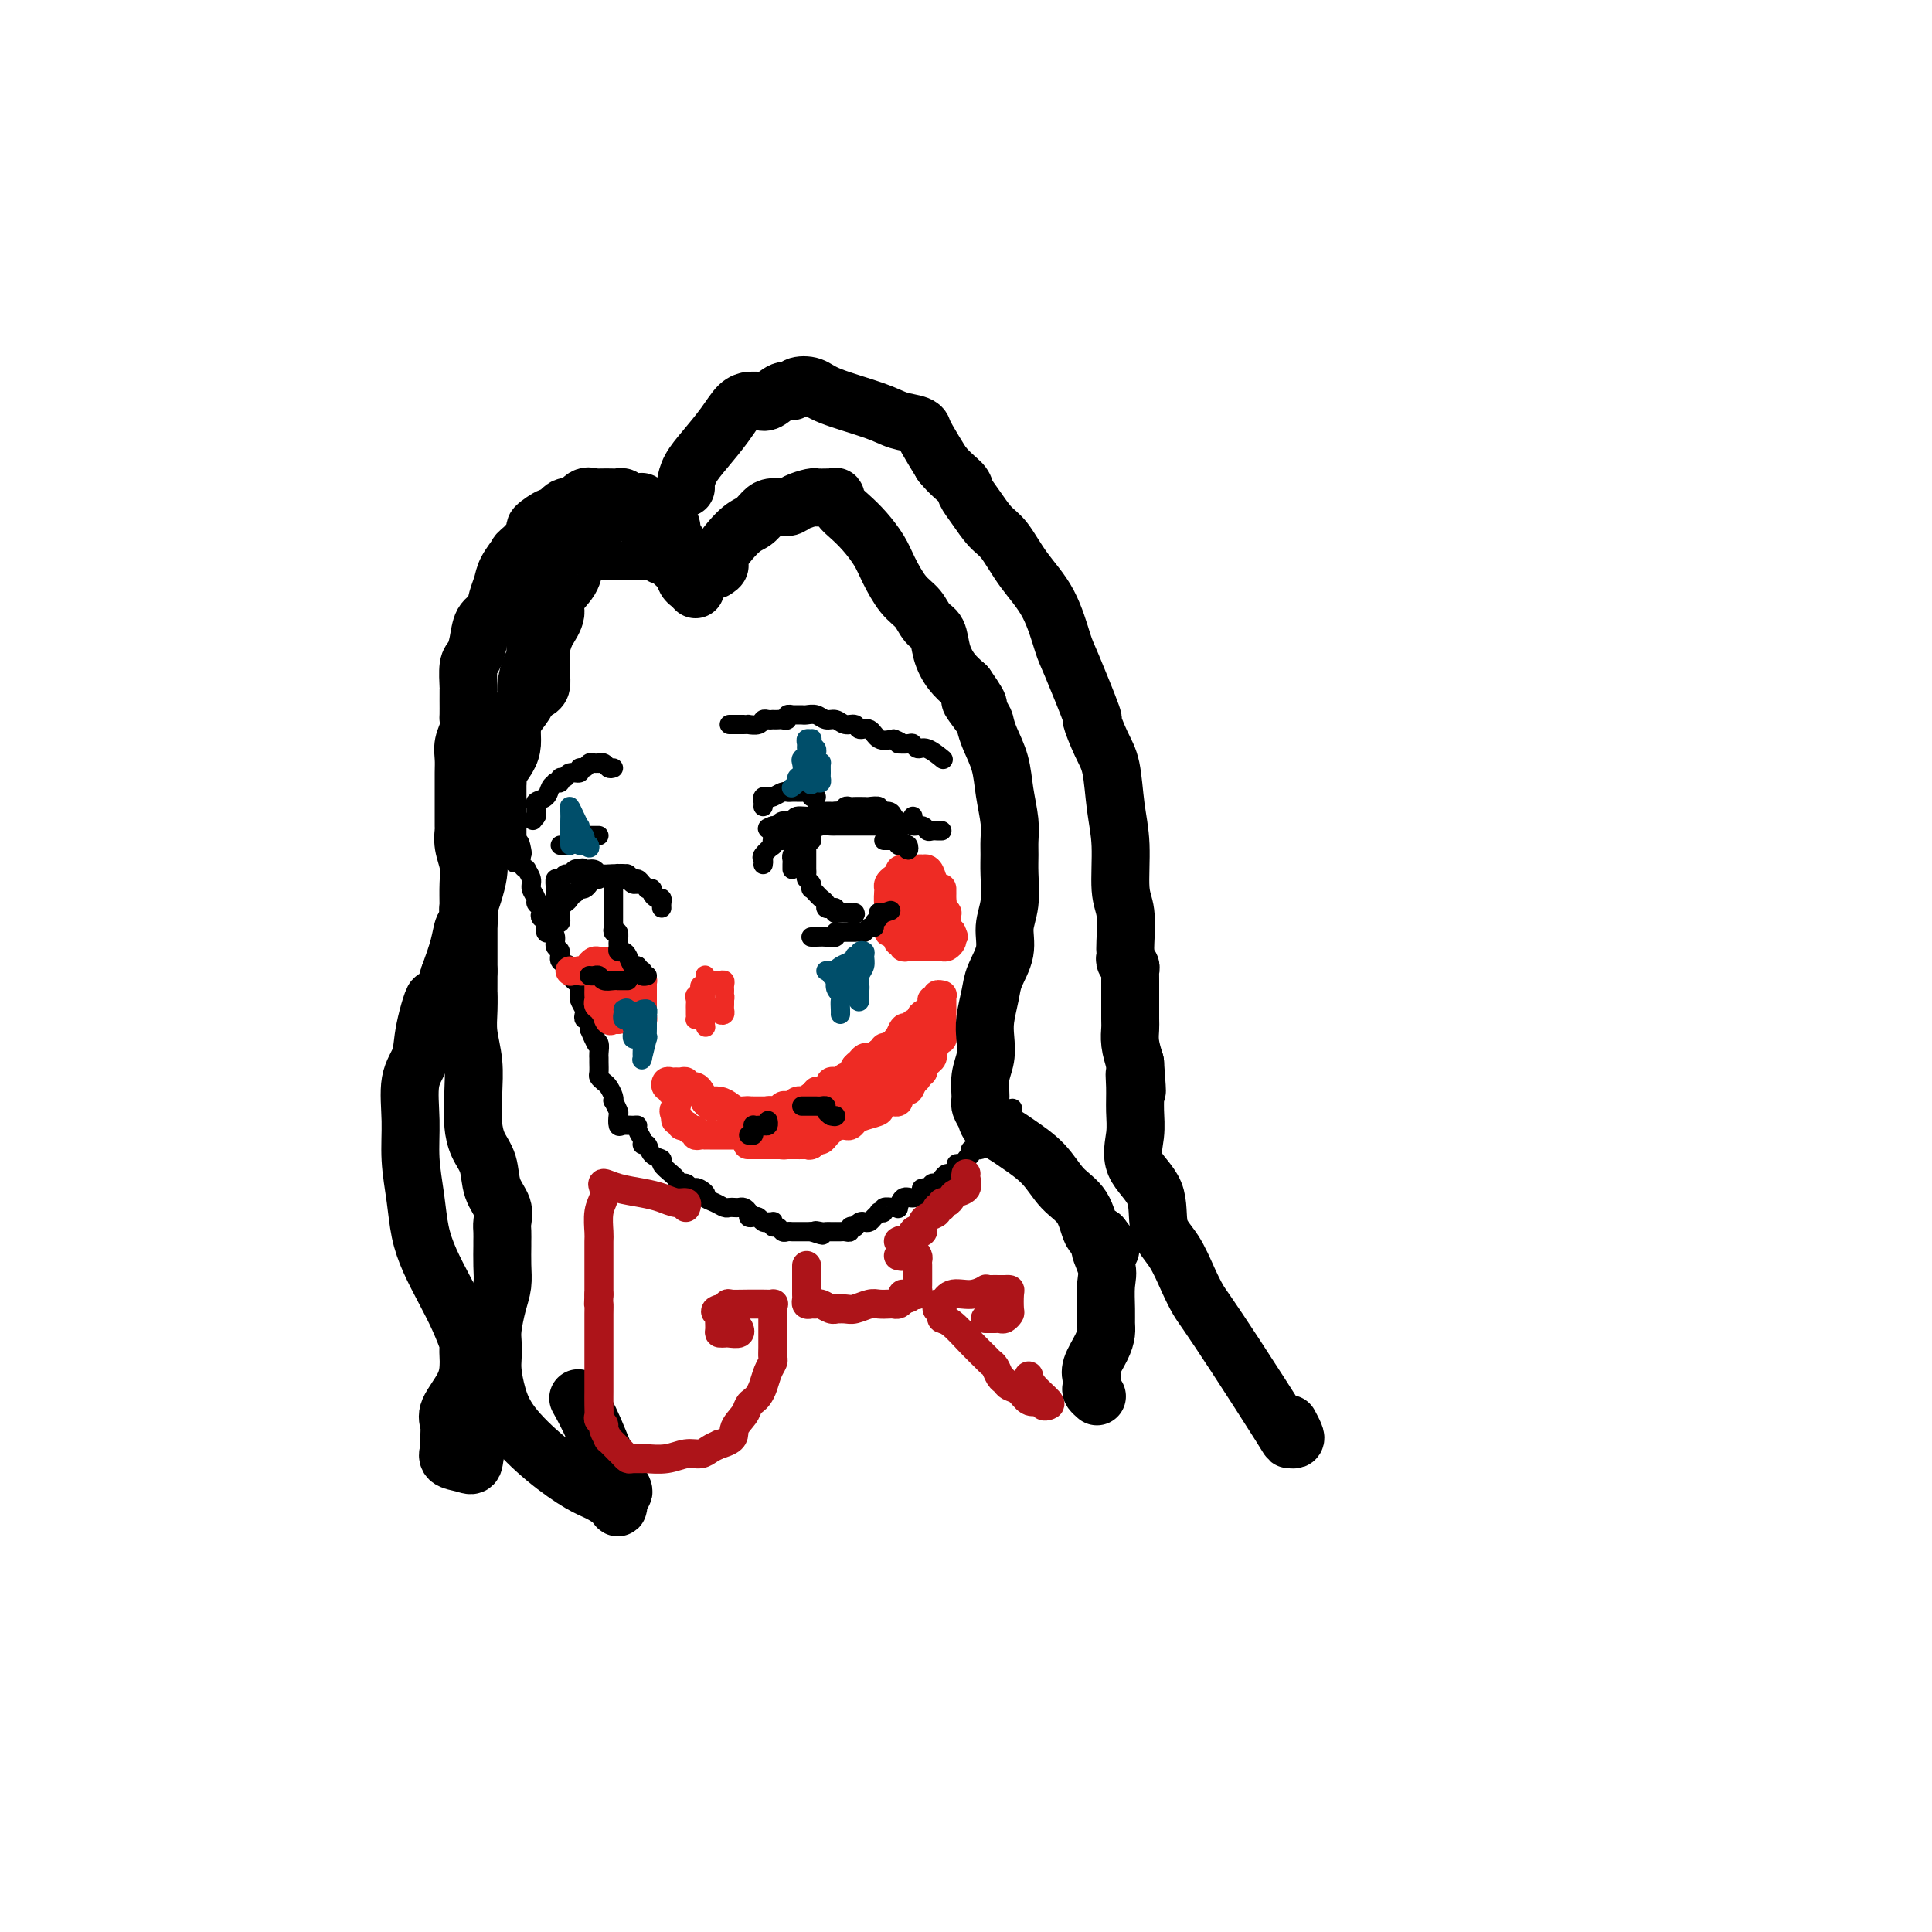 <svg viewBox='0 0 400 400' version='1.1' xmlns='http://www.w3.org/2000/svg' xmlns:xlink='http://www.w3.org/1999/xlink'><g fill='none' stroke='#000000' stroke-width='4' stroke-linecap='round' stroke-linejoin='round'><path d='M113,128c-0.024,0.634 -0.049,1.267 0,2c0.049,0.733 0.171,1.565 0,2c-0.171,0.435 -0.634,0.471 -1,2c-0.366,1.529 -0.633,4.549 -1,6c-0.367,1.451 -0.833,1.333 -1,2c-0.167,0.667 -0.034,2.118 0,3c0.034,0.882 -0.030,1.194 0,2c0.030,0.806 0.153,2.105 0,3c-0.153,0.895 -0.581,1.387 -1,2c-0.419,0.613 -0.830,1.347 -1,2c-0.170,0.653 -0.098,1.226 0,2c0.098,0.774 0.222,1.751 0,2c-0.222,0.249 -0.792,-0.229 -1,0c-0.208,0.229 -0.056,1.164 0,2c0.056,0.836 0.015,1.571 0,2c-0.015,0.429 -0.004,0.552 0,1c0.004,0.448 0.001,1.220 0,2c-0.001,0.780 -0.000,1.566 0,2c0.000,0.434 0.000,0.515 0,1c-0.000,0.485 -0.000,1.373 0,2c0.000,0.627 0.000,0.994 0,1c-0.000,0.006 -0.000,-0.349 0,0c0.000,0.349 0.000,1.402 0,2c-0.000,0.598 -0.000,0.742 0,1c0.000,0.258 0.000,0.629 0,1'/><path d='M107,175c-0.988,7.219 -0.457,1.767 0,0c0.457,-1.767 0.839,0.152 1,1c0.161,0.848 0.100,0.626 0,1c-0.100,0.374 -0.238,1.346 0,2c0.238,0.654 0.852,0.991 1,1c0.148,0.009 -0.172,-0.310 0,0c0.172,0.310 0.834,1.249 1,2c0.166,0.751 -0.166,1.314 0,2c0.166,0.686 0.828,1.493 1,2c0.172,0.507 -0.146,0.712 0,1c0.146,0.288 0.756,0.659 1,1c0.244,0.341 0.121,0.651 0,1c-0.121,0.349 -0.238,0.736 0,1c0.238,0.264 0.833,0.403 1,1c0.167,0.597 -0.095,1.650 0,2c0.095,0.350 0.545,-0.004 1,0c0.455,0.004 0.915,0.368 1,1c0.085,0.632 -0.203,1.534 0,2c0.203,0.466 0.899,0.496 1,1c0.101,0.504 -0.394,1.483 0,2c0.394,0.517 1.675,0.573 2,1c0.325,0.427 -0.306,1.227 0,2c0.306,0.773 1.550,1.520 2,2c0.450,0.480 0.107,0.691 0,1c-0.107,0.309 0.023,0.714 0,1c-0.023,0.286 -0.199,0.453 0,1c0.199,0.547 0.771,1.472 1,2c0.229,0.528 0.113,0.657 0,1c-0.113,0.343 -0.223,0.900 0,1c0.223,0.100 0.778,-0.257 1,0c0.222,0.257 0.111,1.129 0,2'/><path d='M122,213c2.563,6.053 1.471,2.185 1,1c-0.471,-1.185 -0.323,0.311 0,1c0.323,0.689 0.819,0.570 1,1c0.181,0.430 0.048,1.411 0,2c-0.048,0.589 -0.010,0.788 0,1c0.010,0.212 -0.009,0.437 0,1c0.009,0.563 0.045,1.464 0,2c-0.045,0.536 -0.169,0.708 0,1c0.169,0.292 0.633,0.703 1,1c0.367,0.297 0.638,0.479 1,1c0.362,0.521 0.815,1.381 1,2c0.185,0.619 0.102,0.996 0,1c-0.102,0.004 -0.221,-0.367 0,0c0.221,0.367 0.784,1.472 1,2c0.216,0.528 0.086,0.481 0,1c-0.086,0.519 -0.129,1.605 0,2c0.129,0.395 0.431,0.098 1,0c0.569,-0.098 1.405,0.002 2,0c0.595,-0.002 0.947,-0.108 1,0c0.053,0.108 -0.194,0.428 0,1c0.194,0.572 0.831,1.396 1,2c0.169,0.604 -0.128,0.987 0,1c0.128,0.013 0.682,-0.343 1,0c0.318,0.343 0.400,1.387 1,2c0.600,0.613 1.719,0.795 2,1c0.281,0.205 -0.276,0.432 0,1c0.276,0.568 1.383,1.475 2,2c0.617,0.525 0.743,0.666 1,1c0.257,0.334 0.646,0.859 1,1c0.354,0.141 0.673,-0.103 1,0c0.327,0.103 0.664,0.551 1,1'/><path d='M143,246c2.419,2.273 0.966,0.455 1,0c0.034,-0.455 1.553,0.452 2,1c0.447,0.548 -0.179,0.735 0,1c0.179,0.265 1.161,0.607 2,1c0.839,0.393 1.534,0.837 2,1c0.466,0.163 0.703,0.047 1,0c0.297,-0.047 0.653,-0.023 1,0c0.347,0.023 0.684,0.045 1,0c0.316,-0.045 0.609,-0.157 1,0c0.391,0.157 0.878,0.582 1,1c0.122,0.418 -0.122,0.830 0,1c0.122,0.170 0.611,0.098 1,0c0.389,-0.098 0.679,-0.224 1,0c0.321,0.224 0.674,0.796 1,1c0.326,0.204 0.626,0.040 1,0c0.374,-0.040 0.821,0.046 1,0c0.179,-0.046 0.089,-0.222 0,0c-0.089,0.222 -0.178,0.844 0,1c0.178,0.156 0.622,-0.154 1,0c0.378,0.154 0.689,0.773 1,1c0.311,0.227 0.622,0.061 1,0c0.378,-0.061 0.822,-0.016 1,0c0.178,0.016 0.089,0.004 0,0c-0.089,-0.004 -0.178,-0.001 0,0c0.178,0.001 0.622,0.000 1,0c0.378,-0.000 0.689,-0.000 1,0c0.311,0.000 0.622,0.000 1,0c0.378,-0.000 0.822,-0.000 1,0c0.178,0.000 0.089,0.000 0,0'/><path d='M168,255c4.046,1.392 1.663,0.373 1,0c-0.663,-0.373 0.396,-0.100 1,0c0.604,0.100 0.753,0.027 1,0c0.247,-0.027 0.591,-0.007 1,0c0.409,0.007 0.884,0.003 1,0c0.116,-0.003 -0.128,-0.005 0,0c0.128,0.005 0.627,0.015 1,0c0.373,-0.015 0.621,-0.056 1,0c0.379,0.056 0.889,0.207 1,0c0.111,-0.207 -0.178,-0.774 0,-1c0.178,-0.226 0.821,-0.112 1,0c0.179,0.112 -0.107,0.223 0,0c0.107,-0.223 0.607,-0.782 1,-1c0.393,-0.218 0.679,-0.097 1,0c0.321,0.097 0.679,0.171 1,0c0.321,-0.171 0.606,-0.585 1,-1c0.394,-0.415 0.897,-0.829 1,-1c0.103,-0.171 -0.193,-0.099 0,0c0.193,0.099 0.874,0.225 1,0c0.126,-0.225 -0.304,-0.800 0,-1c0.304,-0.200 1.341,-0.025 2,0c0.659,0.025 0.939,-0.101 1,0c0.061,0.101 -0.097,0.429 0,0c0.097,-0.429 0.449,-1.616 1,-2c0.551,-0.384 1.300,0.033 2,0c0.700,-0.033 1.350,-0.517 2,-1'/><path d='M191,247c3.510,-1.481 0.786,-1.184 0,-1c-0.786,0.184 0.367,0.256 1,0c0.633,-0.256 0.747,-0.838 1,-1c0.253,-0.162 0.646,0.097 1,0c0.354,-0.097 0.668,-0.552 1,-1c0.332,-0.448 0.680,-0.891 1,-1c0.320,-0.109 0.612,0.115 1,0c0.388,-0.115 0.873,-0.570 1,-1c0.127,-0.430 -0.105,-0.836 0,-1c0.105,-0.164 0.548,-0.086 1,0c0.452,0.086 0.913,0.182 1,0c0.087,-0.182 -0.201,-0.641 0,-1c0.201,-0.359 0.890,-0.618 1,-1c0.110,-0.382 -0.359,-0.886 0,-1c0.359,-0.114 1.546,0.163 2,0c0.454,-0.163 0.174,-0.764 0,-1c-0.174,-0.236 -0.244,-0.106 0,0c0.244,0.106 0.800,0.187 1,0c0.200,-0.187 0.042,-0.642 0,-1c-0.042,-0.358 0.031,-0.618 0,-1c-0.031,-0.382 -0.167,-0.886 0,-1c0.167,-0.114 0.637,0.163 1,0c0.363,-0.163 0.619,-0.765 1,-1c0.381,-0.235 0.886,-0.104 1,0c0.114,0.104 -0.161,0.182 0,0c0.161,-0.182 0.760,-0.623 1,-1c0.240,-0.377 0.120,-0.688 0,-1'/><path d='M208,231c2.833,-2.667 1.417,-1.333 0,0'/><path d='M155,234c-0.133,-0.453 -0.267,-0.906 0,-1c0.267,-0.094 0.933,0.171 2,0c1.067,-0.171 2.533,-0.778 3,-1c0.467,-0.222 -0.067,-0.060 0,0c0.067,0.060 0.733,0.017 1,0c0.267,-0.017 0.133,-0.009 0,0'/><path d='M168,230c0.024,0.423 0.048,0.846 0,1c-0.048,0.154 -0.168,0.040 0,0c0.168,-0.040 0.623,-0.007 1,0c0.377,0.007 0.675,-0.013 1,0c0.325,0.013 0.675,0.059 1,0c0.325,-0.059 0.623,-0.222 1,0c0.377,0.222 0.832,0.829 1,1c0.168,0.171 0.048,-0.094 0,0c-0.048,0.094 -0.024,0.547 0,1'/><path d='M173,233c0.940,0.464 0.792,0.125 1,0c0.208,-0.125 0.774,-0.036 1,0c0.226,0.036 0.113,0.018 0,0'/></g>
<g fill='none' stroke='#EE2B24' stroke-width='6' stroke-linecap='round' stroke-linejoin='round'><path d='M149,228c-0.262,-0.006 -0.524,-0.012 -1,0c-0.476,0.012 -1.167,0.041 -1,0c0.167,-0.041 1.193,-0.151 2,0c0.807,0.151 1.396,0.562 2,1c0.604,0.438 1.223,0.902 2,1c0.777,0.098 1.714,-0.170 2,0c0.286,0.170 -0.077,0.779 0,1c0.077,0.221 0.594,0.056 1,0c0.406,-0.056 0.701,-0.001 1,0c0.299,0.001 0.601,-0.053 1,0c0.399,0.053 0.894,0.211 1,0c0.106,-0.211 -0.179,-0.792 0,-1c0.179,-0.208 0.821,-0.042 1,0c0.179,0.042 -0.107,-0.040 0,0c0.107,0.040 0.605,0.203 1,0c0.395,-0.203 0.686,-0.773 1,-1c0.314,-0.227 0.651,-0.112 1,0c0.349,0.112 0.709,0.223 1,0c0.291,-0.223 0.512,-0.778 1,-1c0.488,-0.222 1.244,-0.111 2,0'/><path d='M167,228c1.945,-0.399 1.309,0.103 1,0c-0.309,-0.103 -0.290,-0.811 0,-1c0.290,-0.189 0.851,0.141 1,0c0.149,-0.141 -0.114,-0.755 0,-1c0.114,-0.245 0.604,-0.122 1,0c0.396,0.122 0.697,0.244 1,0c0.303,-0.244 0.610,-0.853 1,-1c0.390,-0.147 0.865,0.168 1,0c0.135,-0.168 -0.070,-0.819 0,-1c0.070,-0.181 0.414,0.106 1,0c0.586,-0.106 1.414,-0.607 2,-1c0.586,-0.393 0.931,-0.680 1,-1c0.069,-0.320 -0.136,-0.674 0,-1c0.136,-0.326 0.615,-0.622 1,-1c0.385,-0.378 0.676,-0.836 1,-1c0.324,-0.164 0.682,-0.032 1,0c0.318,0.032 0.596,-0.034 1,0c0.404,0.034 0.935,0.168 1,0c0.065,-0.168 -0.337,-0.637 0,-1c0.337,-0.363 1.414,-0.618 2,-1c0.586,-0.382 0.682,-0.890 1,-1c0.318,-0.110 0.859,0.177 1,0c0.141,-0.177 -0.117,-0.818 0,-1c0.117,-0.182 0.610,0.096 1,0c0.390,-0.096 0.679,-0.564 1,-1c0.321,-0.436 0.674,-0.838 1,-1c0.326,-0.162 0.623,-0.085 1,0c0.377,0.085 0.832,0.177 1,0c0.168,-0.177 0.048,-0.622 0,-1c-0.048,-0.378 -0.024,-0.689 0,-1'/><path d='M191,211c3.670,-2.884 0.844,-1.595 0,-1c-0.844,0.595 0.295,0.495 1,0c0.705,-0.495 0.977,-1.387 1,-2c0.023,-0.613 -0.204,-0.949 0,-1c0.204,-0.051 0.839,0.183 1,0c0.161,-0.183 -0.153,-0.781 0,-1c0.153,-0.219 0.773,-0.058 1,0c0.227,0.058 0.061,0.012 0,0c-0.061,-0.012 -0.016,0.009 0,0c0.016,-0.009 0.004,-0.050 0,0c-0.004,0.050 -0.001,0.189 0,1c0.001,0.811 0.001,2.294 0,3c-0.001,0.706 -0.003,0.636 0,1c0.003,0.364 0.011,1.162 0,2c-0.011,0.838 -0.041,1.716 0,2c0.041,0.284 0.152,-0.026 0,0c-0.152,0.026 -0.566,0.389 -1,1c-0.434,0.611 -0.887,1.469 -1,2c-0.113,0.531 0.114,0.735 0,1c-0.114,0.265 -0.571,0.592 -1,1c-0.429,0.408 -0.832,0.897 -1,1c-0.168,0.103 -0.101,-0.179 0,0c0.101,0.179 0.237,0.819 0,1c-0.237,0.181 -0.847,-0.096 -1,0c-0.153,0.096 0.151,0.564 0,1c-0.151,0.436 -0.757,0.839 -1,1c-0.243,0.161 -0.121,0.081 0,0'/><path d='M189,224c-1.112,2.941 -0.892,1.295 -1,1c-0.108,-0.295 -0.545,0.761 -1,1c-0.455,0.239 -0.928,-0.339 -1,0c-0.072,0.339 0.258,1.597 0,2c-0.258,0.403 -1.106,-0.047 -2,0c-0.894,0.047 -1.836,0.591 -2,1c-0.164,0.409 0.450,0.684 0,1c-0.450,0.316 -1.966,0.673 -3,1c-1.034,0.327 -1.588,0.623 -2,1c-0.412,0.377 -0.684,0.833 -1,1c-0.316,0.167 -0.676,0.045 -1,0c-0.324,-0.045 -0.612,-0.012 -1,0c-0.388,0.012 -0.876,0.003 -1,0c-0.124,-0.003 0.118,-0.001 0,0c-0.118,0.001 -0.595,0.000 -1,0c-0.405,-0.000 -0.738,-0.000 -1,0c-0.262,0.000 -0.451,0.000 -1,0c-0.549,-0.000 -1.456,-0.001 -2,0c-0.544,0.001 -0.726,0.004 -1,0c-0.274,-0.004 -0.641,-0.015 -1,0c-0.359,0.015 -0.708,0.056 -1,0c-0.292,-0.056 -0.525,-0.207 -1,0c-0.475,0.207 -1.191,0.774 -2,1c-0.809,0.226 -1.712,0.112 -2,0c-0.288,-0.112 0.038,-0.223 0,0c-0.038,0.223 -0.439,0.778 -1,1c-0.561,0.222 -1.280,0.111 -2,0'/><path d='M157,235c-3.102,0.309 -1.356,0.083 -1,0c0.356,-0.083 -0.676,-0.022 -1,0c-0.324,0.022 0.060,0.006 0,0c-0.060,-0.006 -0.565,-0.002 -1,0c-0.435,0.002 -0.799,0.000 -1,0c-0.201,-0.000 -0.240,-0.000 -1,0c-0.760,0.000 -2.241,0.000 -3,0c-0.759,-0.000 -0.794,-0.000 -1,0c-0.206,0.000 -0.581,0.001 -1,0c-0.419,-0.001 -0.882,-0.004 -1,0c-0.118,0.004 0.109,0.016 0,0c-0.109,-0.016 -0.555,-0.061 -1,0c-0.445,0.061 -0.890,0.227 -1,0c-0.110,-0.227 0.115,-0.846 0,-1c-0.115,-0.154 -0.571,0.156 -1,0c-0.429,-0.156 -0.832,-0.778 -1,-1c-0.168,-0.222 -0.101,-0.045 0,0c0.101,0.045 0.237,-0.043 0,0c-0.237,0.043 -0.847,0.218 -1,0c-0.153,-0.218 0.151,-0.828 0,-1c-0.151,-0.172 -0.757,0.094 -1,0c-0.243,-0.094 -0.121,-0.547 0,-1'/><path d='M140,231c-0.928,-1.008 -0.248,-1.528 0,-2c0.248,-0.472 0.062,-0.896 0,-1c-0.062,-0.104 -0.002,0.112 0,0c0.002,-0.112 -0.056,-0.551 0,-1c0.056,-0.449 0.224,-0.909 0,-1c-0.224,-0.091 -0.842,0.186 -1,0c-0.158,-0.186 0.143,-0.834 0,-1c-0.143,-0.166 -0.729,0.152 -1,0c-0.271,-0.152 -0.227,-0.774 0,-1c0.227,-0.226 0.635,-0.057 1,0c0.365,0.057 0.685,0.001 1,0c0.315,-0.001 0.623,0.052 1,0c0.377,-0.052 0.822,-0.211 1,0c0.178,0.211 0.089,0.791 0,1c-0.089,0.209 -0.179,0.048 0,0c0.179,-0.048 0.625,0.018 1,0c0.375,-0.018 0.678,-0.120 1,0c0.322,0.120 0.663,0.463 1,1c0.337,0.537 0.668,1.269 1,2'/><path d='M146,228c1.030,0.405 0.104,-0.084 0,0c-0.104,0.084 0.614,0.740 1,1c0.386,0.260 0.441,0.122 1,0c0.559,-0.122 1.621,-0.229 2,0c0.379,0.229 0.076,0.793 1,1c0.924,0.207 3.075,0.055 4,0c0.925,-0.055 0.625,-0.015 1,0c0.375,0.015 1.424,0.004 2,0c0.576,-0.004 0.679,0.000 1,0c0.321,-0.000 0.859,-0.004 1,0c0.141,0.004 -0.116,0.015 0,0c0.116,-0.015 0.605,-0.057 1,0c0.395,0.057 0.697,0.212 1,0c0.303,-0.212 0.606,-0.793 1,-1c0.394,-0.207 0.879,-0.040 1,0c0.121,0.040 -0.122,-0.046 0,0c0.122,0.046 0.610,0.223 1,0c0.390,-0.223 0.682,-0.848 1,-1c0.318,-0.152 0.663,0.169 1,0c0.337,-0.169 0.668,-0.829 1,-1c0.332,-0.171 0.666,0.146 1,0c0.334,-0.146 0.667,-0.756 1,-1c0.333,-0.244 0.667,-0.122 1,0'/><path d='M171,226c1.786,-0.786 1.252,-0.750 1,-1c-0.252,-0.250 -0.223,-0.784 0,-1c0.223,-0.216 0.638,-0.113 1,0c0.362,0.113 0.669,0.238 1,0c0.331,-0.238 0.684,-0.838 1,-1c0.316,-0.162 0.595,0.115 1,0c0.405,-0.115 0.934,-0.623 1,-1c0.066,-0.377 -0.333,-0.623 0,-1c0.333,-0.377 1.396,-0.885 2,-1c0.604,-0.115 0.749,0.161 1,0c0.251,-0.161 0.607,-0.760 1,-1c0.393,-0.240 0.823,-0.120 1,0c0.177,0.120 0.102,0.242 0,0c-0.102,-0.242 -0.230,-0.847 0,-1c0.230,-0.153 0.818,0.147 1,0c0.182,-0.147 -0.043,-0.741 0,-1c0.043,-0.259 0.354,-0.182 1,0c0.646,0.182 1.626,0.469 2,0c0.374,-0.469 0.143,-1.694 0,-2c-0.143,-0.306 -0.197,0.307 0,0c0.197,-0.307 0.644,-1.532 1,-2c0.356,-0.468 0.621,-0.177 1,0c0.379,0.177 0.871,0.240 1,0c0.129,-0.240 -0.106,-0.783 0,-1c0.106,-0.217 0.553,-0.109 1,0'/><path d='M190,212c2.938,-2.036 0.784,-0.126 0,1c-0.784,1.126 -0.199,1.469 0,2c0.199,0.531 0.011,1.252 0,2c-0.011,0.748 0.156,1.524 0,2c-0.156,0.476 -0.634,0.652 -1,1c-0.366,0.348 -0.619,0.868 -1,1c-0.381,0.132 -0.889,-0.122 -1,0c-0.111,0.122 0.176,0.621 0,1c-0.176,0.379 -0.816,0.636 -1,1c-0.184,0.364 0.087,0.833 0,1c-0.087,0.167 -0.533,0.030 -1,0c-0.467,-0.030 -0.954,0.046 -1,0c-0.046,-0.046 0.349,-0.215 0,0c-0.349,0.215 -1.441,0.814 -2,1c-0.559,0.186 -0.583,-0.041 -1,0c-0.417,0.041 -1.225,0.351 -2,1c-0.775,0.649 -1.517,1.636 -2,2c-0.483,0.364 -0.707,0.105 -1,0c-0.293,-0.105 -0.656,-0.057 -1,0c-0.344,0.057 -0.670,0.124 -1,0c-0.330,-0.124 -0.666,-0.439 -1,0c-0.334,0.439 -0.668,1.634 -1,2c-0.332,0.366 -0.664,-0.095 -1,0c-0.336,0.095 -0.678,0.747 -1,1c-0.322,0.253 -0.625,0.107 -1,0c-0.375,-0.107 -0.821,-0.173 -1,0c-0.179,0.173 -0.089,0.587 0,1'/><path d='M168,232c-2.975,1.409 -1.413,0.430 -1,0c0.413,-0.430 -0.324,-0.311 -1,0c-0.676,0.311 -1.291,0.815 -2,1c-0.709,0.185 -1.514,0.049 -2,0c-0.486,-0.049 -0.655,-0.013 -1,0c-0.345,0.013 -0.866,0.004 -1,0c-0.134,-0.004 0.119,-0.001 0,0c-0.119,0.001 -0.610,0.000 -1,0c-0.390,-0.000 -0.678,0.000 -1,0c-0.322,-0.000 -0.678,-0.001 -1,0c-0.322,0.001 -0.609,0.004 -1,0c-0.391,-0.004 -0.886,-0.015 -1,0c-0.114,0.015 0.152,0.057 0,0c-0.152,-0.057 -0.721,-0.211 -1,0c-0.279,0.211 -0.267,0.788 0,1c0.267,0.212 0.791,0.061 1,0c0.209,-0.061 0.105,-0.030 0,0'/><path d='M155,234c-1.586,0.309 0.950,0.083 2,0c1.050,-0.083 0.614,-0.023 1,0c0.386,0.023 1.595,0.007 2,0c0.405,-0.007 0.006,-0.006 0,0c-0.006,0.006 0.380,0.016 1,0c0.620,-0.016 1.475,-0.057 2,0c0.525,0.057 0.719,0.211 1,0c0.281,-0.211 0.649,-0.788 1,-1c0.351,-0.212 0.686,-0.060 1,0c0.314,0.060 0.609,0.026 1,0c0.391,-0.026 0.879,-0.044 1,0c0.121,0.044 -0.126,0.152 0,0c0.126,-0.152 0.626,-0.562 1,-1c0.374,-0.438 0.622,-0.905 1,-1c0.378,-0.095 0.885,0.181 1,0c0.115,-0.181 -0.162,-0.819 0,-1c0.162,-0.181 0.762,0.095 1,0c0.238,-0.095 0.115,-0.562 0,-1c-0.115,-0.438 -0.223,-0.849 0,-1c0.223,-0.151 0.778,-0.043 1,0c0.222,0.043 0.111,0.022 0,0'/><path d='M173,228c1.392,-0.915 0.373,-0.204 0,0c-0.373,0.204 -0.100,-0.100 0,0c0.100,0.100 0.027,0.605 0,1c-0.027,0.395 -0.007,0.680 0,1c0.007,0.320 0.003,0.673 0,1c-0.003,0.327 -0.004,0.626 0,1c0.004,0.374 0.012,0.821 0,1c-0.012,0.179 -0.045,0.091 0,0c0.045,-0.091 0.167,-0.183 0,0c-0.167,0.183 -0.622,0.641 -1,1c-0.378,0.359 -0.679,0.618 -1,1c-0.321,0.382 -0.664,0.887 -1,1c-0.336,0.113 -0.667,-0.166 -1,0c-0.333,0.166 -0.668,0.776 -1,1c-0.332,0.224 -0.663,0.060 -1,0c-0.337,-0.060 -0.682,-0.016 -1,0c-0.318,0.016 -0.611,0.004 -1,0c-0.389,-0.004 -0.874,-0.001 -1,0c-0.126,0.001 0.107,0.000 0,0c-0.107,-0.000 -0.553,-0.000 -1,0'/><path d='M163,237c-1.267,0.155 -0.935,0.041 -1,0c-0.065,-0.041 -0.527,-0.011 -1,0c-0.473,0.011 -0.957,0.003 -1,0c-0.043,-0.003 0.356,-0.001 0,0c-0.356,0.001 -1.468,0.000 -2,0c-0.532,-0.000 -0.483,-0.000 -1,0c-0.517,0.000 -1.599,0.000 -2,0c-0.401,-0.000 -0.119,-0.000 0,0c0.119,0.000 0.077,0.000 0,0c-0.077,-0.000 -0.189,-0.000 0,0c0.189,0.000 0.681,0.000 1,0c0.319,-0.000 0.467,-0.000 1,0c0.533,0.000 1.453,0.000 2,0c0.547,-0.000 0.723,-0.000 1,0c0.277,0.000 0.655,0.000 1,0c0.345,-0.000 0.656,-0.000 1,0c0.344,0.000 0.722,0.001 1,0c0.278,-0.001 0.456,-0.003 1,0c0.544,0.003 1.455,0.011 2,0c0.545,-0.011 0.724,-0.041 1,0c0.276,0.041 0.650,0.155 1,0c0.350,-0.155 0.675,-0.577 1,-1'/><path d='M169,236c1.813,-0.393 0.346,-0.876 0,-1c-0.346,-0.124 0.428,0.111 1,0c0.572,-0.111 0.942,-0.570 1,-1c0.058,-0.430 -0.195,-0.832 0,-1c0.195,-0.168 0.837,-0.101 1,0c0.163,0.101 -0.152,0.237 0,0c0.152,-0.237 0.773,-0.847 1,-1c0.227,-0.153 0.061,0.151 0,0c-0.061,-0.151 -0.017,-0.757 0,-1c0.017,-0.243 0.009,-0.121 0,0'/><path d='M118,201c0.000,0.000 0.100,0.100 0.1,0.1'/><path d='M120,201c-0.089,-0.022 -0.179,-0.044 0,0c0.179,0.044 0.625,0.155 1,0c0.375,-0.155 0.678,-0.578 1,-1c0.322,-0.422 0.663,-0.845 1,-1c0.337,-0.155 0.668,-0.041 1,0c0.332,0.041 0.664,0.011 1,0c0.336,-0.011 0.677,-0.001 1,0c0.323,0.001 0.629,-0.006 1,0c0.371,0.006 0.806,0.026 1,0c0.194,-0.026 0.146,-0.099 0,0c-0.146,0.099 -0.389,0.370 0,1c0.389,0.630 1.411,1.618 2,2c0.589,0.382 0.746,0.158 1,0c0.254,-0.158 0.604,-0.250 1,0c0.396,0.250 0.838,0.841 1,1c0.162,0.159 0.043,-0.113 0,0c-0.043,0.113 -0.012,0.611 0,1c0.012,0.389 0.003,0.668 0,1c-0.003,0.332 -0.001,0.718 0,1c0.001,0.282 0.000,0.461 0,1c-0.000,0.539 -0.000,1.440 0,2c0.000,0.560 0.000,0.780 0,1'/><path d='M133,210c0.048,1.309 0.168,1.083 0,1c-0.168,-0.083 -0.623,-0.022 -1,0c-0.377,0.022 -0.675,0.007 -1,0c-0.325,-0.007 -0.677,-0.005 -1,0c-0.323,0.005 -0.616,0.013 -1,0c-0.384,-0.013 -0.858,-0.046 -1,0c-0.142,0.046 0.049,0.171 0,0c-0.049,-0.171 -0.339,-0.637 -1,-1c-0.661,-0.363 -1.694,-0.622 -2,-1c-0.306,-0.378 0.114,-0.875 0,-1c-0.114,-0.125 -0.763,0.121 -1,0c-0.237,-0.121 -0.064,-0.610 0,-1c0.064,-0.390 0.017,-0.683 0,-1c-0.017,-0.317 -0.004,-0.658 0,-1c0.004,-0.342 0.000,-0.684 0,-1c-0.000,-0.316 0.003,-0.607 0,-1c-0.003,-0.393 -0.012,-0.890 0,-1c0.012,-0.110 0.045,0.167 0,0c-0.045,-0.167 -0.167,-0.777 0,-1c0.167,-0.223 0.622,-0.060 1,0c0.378,0.060 0.679,0.016 1,0c0.321,-0.016 0.663,-0.005 1,0c0.337,0.005 0.668,0.002 1,0'/><path d='M128,201c0.619,0.018 0.166,0.564 0,1c-0.166,0.436 -0.044,0.761 0,1c0.044,0.239 0.012,0.393 0,1c-0.012,0.607 -0.003,1.668 0,2c0.003,0.332 0.001,-0.065 0,0c-0.001,0.065 -0.000,0.591 0,1c0.000,0.409 0.001,0.702 0,1c-0.001,0.298 -0.003,0.601 0,1c0.003,0.399 0.012,0.895 0,1c-0.012,0.105 -0.045,-0.180 0,0c0.045,0.180 0.169,0.826 0,1c-0.169,0.174 -0.630,-0.125 -1,0c-0.370,0.125 -0.649,0.674 -1,0c-0.351,-0.674 -0.775,-2.573 -1,-4c-0.225,-1.427 -0.253,-2.384 0,-3c0.253,-0.616 0.787,-0.890 1,-1c0.213,-0.110 0.107,-0.055 0,0'/><path d='M187,187c-0.453,0.006 -0.906,0.013 -1,0c-0.094,-0.013 0.171,-0.045 0,0c-0.171,0.045 -0.777,0.167 -1,0c-0.223,-0.167 -0.061,-0.622 0,-1c0.061,-0.378 0.022,-0.680 0,-1c-0.022,-0.320 -0.027,-0.659 0,-1c0.027,-0.341 0.087,-0.684 0,-1c-0.087,-0.316 -0.321,-0.607 0,-1c0.321,-0.393 1.195,-0.890 2,-1c0.805,-0.110 1.539,0.165 2,0c0.461,-0.165 0.648,-0.772 1,-1c0.352,-0.228 0.868,-0.077 1,0c0.132,0.077 -0.118,0.080 0,0c0.118,-0.080 0.606,-0.243 1,0c0.394,0.243 0.693,0.892 1,2c0.307,1.108 0.622,2.674 1,4c0.378,1.326 0.818,2.411 1,3c0.182,0.589 0.104,0.683 0,1c-0.104,0.317 -0.234,0.858 0,1c0.234,0.142 0.832,-0.116 1,0c0.168,0.116 -0.095,0.604 0,1c0.095,0.396 0.547,0.698 1,1'/><path d='M197,193c0.777,1.962 0.219,0.368 0,0c-0.219,-0.368 -0.099,0.490 0,1c0.099,0.510 0.178,0.673 0,1c-0.178,0.327 -0.612,0.820 -1,1c-0.388,0.180 -0.730,0.048 -1,0c-0.270,-0.048 -0.468,-0.013 -1,0c-0.532,0.013 -1.400,0.004 -2,0c-0.600,-0.004 -0.934,-0.001 -1,0c-0.066,0.001 0.136,0.001 0,0c-0.136,-0.001 -0.610,-0.004 -1,0c-0.390,0.004 -0.697,0.016 -1,0c-0.303,-0.016 -0.603,-0.060 -1,0c-0.397,0.060 -0.891,0.222 -1,0c-0.109,-0.222 0.168,-0.830 0,-1c-0.168,-0.170 -0.781,0.096 -1,0c-0.219,-0.096 -0.044,-0.554 0,-1c0.044,-0.446 -0.045,-0.878 0,-1c0.045,-0.122 0.222,0.067 0,0c-0.222,-0.067 -0.844,-0.389 -1,-1c-0.156,-0.611 0.155,-1.512 0,-2c-0.155,-0.488 -0.774,-0.564 -1,-1c-0.226,-0.436 -0.058,-1.231 0,-2c0.058,-0.769 0.004,-1.513 0,-2c-0.004,-0.487 0.040,-0.718 0,-1c-0.040,-0.282 -0.165,-0.614 0,-1c0.165,-0.386 0.618,-0.824 1,-1c0.382,-0.176 0.691,-0.088 1,0'/><path d='M186,182c0.179,-2.238 0.626,-1.332 1,-1c0.374,0.332 0.673,0.089 1,0c0.327,-0.089 0.680,-0.025 1,0c0.320,0.025 0.606,0.011 1,0c0.394,-0.011 0.894,-0.019 1,0c0.106,0.019 -0.183,0.065 0,0c0.183,-0.065 0.836,-0.242 1,0c0.164,0.242 -0.163,0.902 0,1c0.163,0.098 0.814,-0.366 1,0c0.186,0.366 -0.094,1.561 0,2c0.094,0.439 0.561,0.121 1,0c0.439,-0.121 0.850,-0.043 1,0c0.150,0.043 0.041,0.053 0,0c-0.041,-0.053 -0.012,-0.169 0,0c0.012,0.169 0.007,0.624 0,1c-0.007,0.376 -0.016,0.674 0,1c0.016,0.326 0.057,0.679 0,1c-0.057,0.321 -0.212,0.611 0,1c0.212,0.389 0.790,0.878 1,1c0.210,0.122 0.052,-0.121 0,0c-0.052,0.121 0.001,0.607 0,1c-0.001,0.393 -0.056,0.694 0,1c0.056,0.306 0.222,0.618 0,1c-0.222,0.382 -0.833,0.834 -1,1c-0.167,0.166 0.109,0.045 0,0c-0.109,-0.045 -0.603,-0.013 -1,0c-0.397,0.013 -0.699,0.006 -1,0'/><path d='M193,193c-0.626,0.619 -0.693,0.166 -1,0c-0.307,-0.166 -0.856,-0.044 -1,0c-0.144,0.044 0.116,0.012 0,0c-0.116,-0.012 -0.610,-0.003 -1,0c-0.390,0.003 -0.678,0.001 -1,0c-0.322,-0.001 -0.677,-0.000 -1,0c-0.323,0.000 -0.612,0.001 -1,0c-0.388,-0.001 -0.874,-0.002 -1,0c-0.126,0.002 0.110,0.008 0,0c-0.110,-0.008 -0.565,-0.031 -1,0c-0.435,0.031 -0.849,0.117 -1,0c-0.151,-0.117 -0.038,-0.437 0,-1c0.038,-0.563 -0.000,-1.369 0,-2c0.000,-0.631 0.039,-1.087 0,-2c-0.039,-0.913 -0.154,-2.282 0,-3c0.154,-0.718 0.577,-0.783 1,-1c0.423,-0.217 0.845,-0.584 1,-1c0.155,-0.416 0.042,-0.881 0,-1c-0.042,-0.119 -0.012,0.109 0,0c0.012,-0.109 0.006,-0.554 0,-1'/><path d='M186,181c0.482,-1.860 0.688,-0.510 1,0c0.312,0.510 0.728,0.179 1,0c0.272,-0.179 0.398,-0.205 1,0c0.602,0.205 1.681,0.642 2,1c0.319,0.358 -0.122,0.639 0,1c0.122,0.361 0.807,0.804 1,1c0.193,0.196 -0.106,0.146 0,0c0.106,-0.146 0.617,-0.389 1,0c0.383,0.389 0.639,1.410 1,2c0.361,0.590 0.826,0.750 1,1c0.174,0.250 0.058,0.589 0,1c-0.058,0.411 -0.057,0.895 0,1c0.057,0.105 0.169,-0.168 0,0c-0.169,0.168 -0.619,0.777 -1,1c-0.381,0.223 -0.694,0.061 -1,0c-0.306,-0.061 -0.604,-0.019 -1,0c-0.396,0.019 -0.890,0.015 -1,0c-0.110,-0.015 0.163,-0.043 0,0c-0.163,0.043 -0.761,0.155 -1,0c-0.239,-0.155 -0.120,-0.578 0,-1'/><path d='M190,189c-0.935,0.009 -0.773,0.030 -1,0c-0.227,-0.030 -0.844,-0.111 -1,0c-0.156,0.111 0.150,0.415 0,0c-0.150,-0.415 -0.757,-1.547 -1,-2c-0.243,-0.453 -0.121,-0.226 0,0'/></g>
<g fill='none' stroke='#000000' stroke-width='4' stroke-linecap='round' stroke-linejoin='round'><path d='M155,235c0.424,0.083 0.849,0.166 1,0c0.151,-0.166 0.029,-0.581 0,-1c-0.029,-0.419 0.034,-0.843 0,-1c-0.034,-0.157 -0.167,-0.046 0,0c0.167,0.046 0.633,0.026 1,0c0.367,-0.026 0.634,-0.059 1,0c0.366,0.059 0.829,0.208 1,0c0.171,-0.208 0.049,-0.774 0,-1c-0.049,-0.226 -0.024,-0.113 0,0'/><path d='M166,229c0.303,0.000 0.606,0.000 1,0c0.394,-0.000 0.880,-0.001 1,0c0.120,0.001 -0.126,0.003 0,0c0.126,-0.003 0.625,-0.012 1,0c0.375,0.012 0.626,0.044 1,0c0.374,-0.044 0.870,-0.166 1,0c0.130,0.166 -0.106,0.619 0,1c0.106,0.381 0.553,0.691 1,1'/><path d='M172,231c1.155,0.310 1.042,0.083 1,0c-0.042,-0.083 -0.012,-0.024 0,0c0.012,0.024 0.006,0.012 0,0'/><path d='M158,179c0.061,-0.369 0.122,-0.739 0,-1c-0.122,-0.261 -0.426,-0.414 0,-1c0.426,-0.586 1.584,-1.606 2,-2c0.416,-0.394 0.092,-0.162 0,0c-0.092,0.162 0.050,0.254 0,0c-0.050,-0.254 -0.292,-0.856 0,-1c0.292,-0.144 1.117,0.168 2,0c0.883,-0.168 1.822,-0.815 2,-1c0.178,-0.185 -0.407,0.094 0,0c0.407,-0.094 1.805,-0.561 3,-1c1.195,-0.439 2.188,-0.850 3,-1c0.812,-0.150 1.444,-0.040 2,0c0.556,0.040 1.035,0.011 1,0c-0.035,-0.011 -0.585,-0.003 0,0c0.585,0.003 2.303,0.001 3,0c0.697,-0.001 0.372,-0.000 1,0c0.628,0.000 2.210,0.000 3,0c0.790,-0.000 0.789,-0.000 1,0c0.211,0.000 0.634,0.000 1,0c0.366,-0.000 0.676,-0.000 1,0c0.324,0.000 0.664,0.000 1,0c0.336,-0.000 0.668,-0.000 1,0'/><path d='M185,171c2.546,-0.017 1.411,-0.060 1,0c-0.411,0.060 -0.098,0.222 0,0c0.098,-0.222 -0.020,-0.829 0,-1c0.020,-0.171 0.179,0.094 0,0c-0.179,-0.094 -0.696,-0.547 -1,-1c-0.304,-0.453 -0.395,-0.906 -1,-1c-0.605,-0.094 -1.725,0.171 -2,0c-0.275,-0.171 0.294,-0.778 0,-1c-0.294,-0.222 -1.451,-0.060 -2,0c-0.549,0.060 -0.490,0.016 -1,0c-0.510,-0.016 -1.590,-0.005 -2,0c-0.410,0.005 -0.151,0.005 0,0c0.151,-0.005 0.194,-0.016 0,0c-0.194,0.016 -0.626,0.060 -1,0c-0.374,-0.060 -0.691,-0.224 -1,0c-0.309,0.224 -0.612,0.834 -1,1c-0.388,0.166 -0.863,-0.114 -1,0c-0.137,0.114 0.065,0.622 0,1c-0.065,0.378 -0.396,0.626 -1,1c-0.604,0.374 -1.482,0.874 -2,1c-0.518,0.126 -0.675,-0.121 -1,0c-0.325,0.121 -0.818,0.609 -1,1c-0.182,0.391 -0.052,0.683 0,1c0.052,0.317 0.026,0.658 0,1'/><path d='M168,174c-1.615,1.023 -1.154,0.081 -1,0c0.154,-0.081 -0.001,0.699 0,1c0.001,0.301 0.158,0.122 0,0c-0.158,-0.122 -0.631,-0.188 -1,0c-0.369,0.188 -0.635,0.628 -1,1c-0.365,0.372 -0.830,0.674 -1,1c-0.170,0.326 -0.046,0.676 0,1c0.046,0.324 0.012,0.623 0,1c-0.012,0.377 -0.003,0.832 0,1c0.003,0.168 0.001,0.048 0,0c-0.001,-0.048 -0.000,-0.024 0,0'/><path d='M168,194c-0.069,-0.002 -0.139,-0.004 0,0c0.139,0.004 0.485,0.015 1,0c0.515,-0.015 1.199,-0.057 2,0c0.801,0.057 1.720,0.211 2,0c0.280,-0.211 -0.079,-0.789 0,-1c0.079,-0.211 0.595,-0.057 1,0c0.405,0.057 0.700,0.015 1,0c0.300,-0.015 0.605,-0.003 1,0c0.395,0.003 0.879,-0.003 1,0c0.121,0.003 -0.121,0.016 0,0c0.121,-0.016 0.606,-0.060 1,0c0.394,0.060 0.698,0.223 1,0c0.302,-0.223 0.603,-0.834 1,-1c0.397,-0.166 0.890,0.113 1,0c0.110,-0.113 -0.164,-0.619 0,-1c0.164,-0.381 0.766,-0.638 1,-1c0.234,-0.362 0.102,-0.828 0,-1c-0.102,-0.172 -0.172,-0.049 0,0c0.172,0.049 0.586,0.025 1,0'/><path d='M183,189c2.500,-0.833 1.250,-0.417 0,0'/><path d='M167,176c-0.000,0.331 -0.000,0.662 0,1c0.000,0.338 0.000,0.682 0,1c-0.000,0.318 -0.001,0.610 0,1c0.001,0.390 0.004,0.878 0,1c-0.004,0.122 -0.015,-0.121 0,0c0.015,0.121 0.056,0.606 0,1c-0.056,0.394 -0.208,0.697 0,1c0.208,0.303 0.776,0.606 1,1c0.224,0.394 0.102,0.879 0,1c-0.102,0.121 -0.186,-0.122 0,0c0.186,0.122 0.641,0.607 1,1c0.359,0.393 0.622,0.693 1,1c0.378,0.307 0.872,0.622 1,1c0.128,0.378 -0.110,0.819 0,1c0.110,0.181 0.568,0.101 1,0c0.432,-0.101 0.836,-0.223 1,0c0.164,0.223 0.086,0.792 0,1c-0.086,0.208 -0.181,0.056 0,0c0.181,-0.056 0.636,-0.015 1,0c0.364,0.015 0.636,0.004 1,0c0.364,-0.004 0.818,-0.001 1,0c0.182,0.001 0.091,0.001 0,0'/><path d='M176,189c1.311,0.622 1.089,0.178 1,0c-0.089,-0.178 -0.044,-0.089 0,0'/><path d='M183,174c0.339,0.002 0.679,0.005 1,0c0.321,-0.005 0.625,-0.017 1,0c0.375,0.017 0.822,0.062 1,0c0.178,-0.062 0.087,-0.231 0,0c-0.087,0.231 -0.170,0.860 0,1c0.170,0.140 0.592,-0.210 1,0c0.408,0.210 0.803,0.982 1,1c0.197,0.018 0.197,-0.716 0,-1c-0.197,-0.284 -0.591,-0.119 -1,0c-0.409,0.119 -0.831,0.190 -1,0c-0.169,-0.190 -0.083,-0.643 0,-1c0.083,-0.357 0.163,-0.617 0,-1c-0.163,-0.383 -0.568,-0.887 -1,-1c-0.432,-0.113 -0.889,0.166 -1,0c-0.111,-0.166 0.124,-0.775 0,-1c-0.124,-0.225 -0.607,-0.064 -1,0c-0.393,0.064 -0.697,0.032 -1,0'/><path d='M182,171c-1.167,-0.939 -1.086,-0.788 -1,-1c0.086,-0.212 0.177,-0.789 0,-1c-0.177,-0.211 -0.621,-0.057 -1,0c-0.379,0.057 -0.693,0.016 -1,0c-0.307,-0.016 -0.607,-0.008 -1,0c-0.393,0.008 -0.879,0.016 -1,0c-0.121,-0.016 0.121,-0.057 0,0c-0.121,0.057 -0.606,0.211 -1,0c-0.394,-0.211 -0.697,-0.789 -1,-1c-0.303,-0.211 -0.606,-0.057 -1,0c-0.394,0.057 -0.879,0.015 -1,0c-0.121,-0.015 0.122,-0.005 0,0c-0.122,0.005 -0.608,0.005 -1,0c-0.392,-0.005 -0.690,-0.017 -1,0c-0.310,0.017 -0.631,0.061 -1,0c-0.369,-0.061 -0.785,-0.228 -1,0c-0.215,0.228 -0.229,0.849 -1,1c-0.771,0.151 -2.301,-0.170 -3,0c-0.699,0.170 -0.569,0.829 -1,1c-0.431,0.171 -1.424,-0.146 -2,0c-0.576,0.146 -0.736,0.756 -1,1c-0.264,0.244 -0.632,0.122 -1,0'/><path d='M160,171c-2.167,0.631 -0.583,0.708 0,1c0.583,0.292 0.167,0.798 0,1c-0.167,0.202 -0.083,0.101 0,0'/><path d='M158,167c0.026,-0.312 0.052,-0.623 0,-1c-0.052,-0.377 -0.183,-0.819 0,-1c0.183,-0.181 0.679,-0.101 1,0c0.321,0.101 0.467,0.223 1,0c0.533,-0.223 1.452,-0.792 2,-1c0.548,-0.208 0.724,-0.056 1,0c0.276,0.056 0.652,0.015 1,0c0.348,-0.015 0.668,-0.005 1,0c0.332,0.005 0.676,0.005 1,0c0.324,-0.005 0.626,-0.015 1,0c0.374,0.015 0.818,0.057 1,0c0.182,-0.057 0.100,-0.211 0,0c-0.100,0.211 -0.219,0.788 0,1c0.219,0.212 0.777,0.061 1,0c0.223,-0.061 0.112,-0.030 0,0'/><path d='M189,169c0.054,0.301 0.109,0.603 0,1c-0.109,0.397 -0.380,0.891 0,1c0.380,0.109 1.412,-0.167 2,0c0.588,0.167 0.732,0.777 1,1c0.268,0.223 0.659,0.060 1,0c0.341,-0.060 0.630,-0.016 1,0c0.370,0.016 0.820,0.005 1,0c0.180,-0.005 0.090,-0.002 0,0'/><path d='M137,188c-0.022,-0.303 -0.043,-0.607 0,-1c0.043,-0.393 0.151,-0.876 0,-1c-0.151,-0.124 -0.562,0.111 -1,0c-0.438,-0.111 -0.905,-0.568 -1,-1c-0.095,-0.432 0.182,-0.838 0,-1c-0.182,-0.162 -0.822,-0.081 -1,0c-0.178,0.081 0.107,0.162 0,0c-0.107,-0.162 -0.606,-0.565 -1,-1c-0.394,-0.435 -0.684,-0.901 -1,-1c-0.316,-0.099 -0.658,0.170 -1,0c-0.342,-0.170 -0.683,-0.778 -1,-1c-0.317,-0.222 -0.610,-0.060 -1,0c-0.390,0.060 -0.878,0.016 -1,0c-0.122,-0.016 0.121,-0.004 0,0c-0.121,0.004 -0.607,-0.000 -1,0c-0.393,0.000 -0.693,0.004 -1,0c-0.307,-0.004 -0.621,-0.016 -1,0c-0.379,0.016 -0.823,0.060 -1,0c-0.177,-0.060 -0.089,-0.222 0,0c0.089,0.222 0.177,0.830 0,1c-0.177,0.170 -0.621,-0.099 -1,0c-0.379,0.099 -0.693,0.565 -1,1c-0.307,0.435 -0.608,0.838 -1,1c-0.392,0.162 -0.875,0.082 -1,0c-0.125,-0.082 0.107,-0.166 0,0c-0.107,0.166 -0.554,0.583 -1,1'/><path d='M119,185c-1.940,0.571 -1.290,-0.002 -1,0c0.290,0.002 0.221,0.578 0,1c-0.221,0.422 -0.594,0.691 -1,1c-0.406,0.309 -0.845,0.658 -1,1c-0.155,0.342 -0.028,0.677 0,1c0.028,0.323 -0.045,0.635 0,1c0.045,0.365 0.208,0.785 0,1c-0.208,0.215 -0.788,0.227 -1,0c-0.212,-0.227 -0.057,-0.693 0,-1c0.057,-0.307 0.014,-0.454 0,-1c-0.014,-0.546 -0.001,-1.490 0,-2c0.001,-0.510 -0.011,-0.586 0,-1c0.011,-0.414 0.044,-1.168 0,-2c-0.044,-0.832 -0.167,-1.743 0,-2c0.167,-0.257 0.623,0.141 1,0c0.377,-0.141 0.676,-0.822 1,-1c0.324,-0.178 0.675,0.148 1,0c0.325,-0.148 0.626,-0.771 1,-1c0.374,-0.229 0.821,-0.066 1,0c0.179,0.066 0.089,0.033 0,0'/><path d='M120,180c0.887,-0.603 0.605,-0.109 1,0c0.395,0.109 1.468,-0.167 2,0c0.532,0.167 0.524,0.776 1,1c0.476,0.224 1.437,0.064 2,0c0.563,-0.064 0.729,-0.032 1,0c0.271,0.032 0.646,0.065 1,0c0.354,-0.065 0.688,-0.228 1,0c0.312,0.228 0.602,0.847 1,1c0.398,0.153 0.903,-0.159 1,0c0.097,0.159 -0.212,0.790 0,1c0.212,0.210 0.947,0.000 1,0c0.053,-0.000 -0.577,0.210 -1,0c-0.423,-0.210 -0.639,-0.840 -1,-1c-0.361,-0.160 -0.866,0.149 -1,0c-0.134,-0.149 0.105,-0.757 0,-1c-0.105,-0.243 -0.552,-0.122 -1,0'/><path d='M128,181c-0.403,-0.296 0.088,-0.037 0,0c-0.088,0.037 -0.756,-0.149 -1,0c-0.244,0.149 -0.065,0.631 0,1c0.065,0.369 0.018,0.624 0,1c-0.018,0.376 -0.005,0.873 0,1c0.005,0.127 0.001,-0.116 0,0c-0.001,0.116 -0.000,0.591 0,1c0.000,0.409 0.000,0.754 0,1c-0.000,0.246 -0.000,0.395 0,1c0.000,0.605 0.000,1.667 0,2c-0.000,0.333 -0.001,-0.064 0,0c0.001,0.064 0.004,0.590 0,1c-0.004,0.410 -0.015,0.705 0,1c0.015,0.295 0.057,0.589 0,1c-0.057,0.411 -0.212,0.937 0,1c0.212,0.063 0.792,-0.337 1,0c0.208,0.337 0.045,1.413 0,2c-0.045,0.587 0.029,0.687 0,1c-0.029,0.313 -0.163,0.841 0,1c0.163,0.159 0.621,-0.050 1,0c0.379,0.050 0.679,0.360 1,1c0.321,0.640 0.663,1.612 1,2c0.337,0.388 0.668,0.194 1,0'/><path d='M132,200c1.016,1.249 1.056,0.871 1,1c-0.056,0.129 -0.207,0.766 0,1c0.207,0.234 0.774,0.067 1,0c0.226,-0.067 0.113,-0.033 0,0'/><path d='M122,202c0.326,0.030 0.652,0.061 1,0c0.348,-0.061 0.720,-0.212 1,0c0.280,0.212 0.470,0.789 1,1c0.530,0.211 1.400,0.057 2,0c0.600,-0.057 0.932,-0.015 1,0c0.068,0.015 -0.126,0.004 0,0c0.126,-0.004 0.572,-0.001 1,0c0.428,0.001 0.836,0.000 1,0c0.164,-0.000 0.082,-0.000 0,0'/><path d='M127,159c-0.341,0.113 -0.683,0.227 -1,0c-0.317,-0.227 -0.610,-0.794 -1,-1c-0.390,-0.206 -0.878,-0.051 -1,0c-0.122,0.051 0.121,-0.001 0,0c-0.121,0.001 -0.605,0.057 -1,0c-0.395,-0.057 -0.701,-0.227 -1,0c-0.299,0.227 -0.590,0.849 -1,1c-0.410,0.151 -0.937,-0.171 -1,0c-0.063,0.171 0.338,0.834 0,1c-0.338,0.166 -1.415,-0.166 -2,0c-0.585,0.166 -0.678,0.828 -1,1c-0.322,0.172 -0.874,-0.148 -1,0c-0.126,0.148 0.175,0.764 0,1c-0.175,0.236 -0.825,0.090 -1,0c-0.175,-0.090 0.125,-0.126 0,0c-0.125,0.126 -0.674,0.412 -1,1c-0.326,0.588 -0.427,1.477 -1,2c-0.573,0.523 -1.618,0.679 -2,1c-0.382,0.321 -0.102,0.807 0,1c0.102,0.193 0.027,0.093 0,0c-0.027,-0.093 -0.007,-0.179 0,0c0.007,0.179 0.002,0.623 0,1c-0.002,0.377 -0.001,0.689 0,1'/><path d='M111,169c-1.167,1.500 -0.583,0.750 0,0'/><path d='M116,175c0.447,0.009 0.894,0.017 1,0c0.106,-0.017 -0.129,-0.061 0,0c0.129,0.061 0.622,0.227 1,0c0.378,-0.227 0.640,-0.845 1,-1c0.360,-0.155 0.817,0.155 1,0c0.183,-0.155 0.090,-0.774 0,-1c-0.090,-0.226 -0.178,-0.061 0,0c0.178,0.061 0.622,0.016 1,0c0.378,-0.016 0.689,-0.004 1,0c0.311,0.004 0.622,0.001 1,0c0.378,-0.001 0.822,-0.000 1,0c0.178,0.000 0.089,0.000 0,0'/><path d='M151,150c0.331,-0.000 0.661,-0.000 1,0c0.339,0.000 0.686,0.001 1,0c0.314,-0.001 0.595,-0.004 1,0c0.405,0.004 0.934,0.015 1,0c0.066,-0.015 -0.332,-0.057 0,0c0.332,0.057 1.395,0.211 2,0c0.605,-0.211 0.754,-0.789 1,-1c0.246,-0.211 0.590,-0.057 1,0c0.410,0.057 0.884,0.016 1,0c0.116,-0.016 -0.128,-0.008 0,0c0.128,0.008 0.627,0.016 1,0c0.373,-0.016 0.621,-0.057 1,0c0.379,0.057 0.889,0.211 1,0c0.111,-0.211 -0.177,-0.789 0,-1c0.177,-0.211 0.820,-0.056 1,0c0.180,0.056 -0.104,0.014 0,0c0.104,-0.014 0.594,0.000 1,0c0.406,-0.000 0.728,-0.015 1,0c0.272,0.015 0.495,0.061 1,0c0.505,-0.061 1.291,-0.228 2,0c0.709,0.228 1.341,0.850 2,1c0.659,0.150 1.346,-0.172 2,0c0.654,0.172 1.277,0.838 2,1c0.723,0.162 1.547,-0.180 2,0c0.453,0.180 0.534,0.883 1,1c0.466,0.117 1.318,-0.353 2,0c0.682,0.353 1.195,1.529 2,2c0.805,0.471 1.903,0.235 3,0'/><path d='M185,153c2.594,0.995 1.078,0.983 1,1c-0.078,0.017 1.283,0.065 2,0c0.717,-0.065 0.791,-0.242 1,0c0.209,0.242 0.553,0.902 1,1c0.447,0.098 0.996,-0.365 2,0c1.004,0.365 2.463,1.560 3,2c0.537,0.440 0.154,0.126 0,0c-0.154,-0.126 -0.077,-0.063 0,0'/></g>
<g fill='none' stroke='#004E6A' stroke-width='4' stroke-linecap='round' stroke-linejoin='round'><path d='M171,201c0.305,0.007 0.610,0.013 1,0c0.390,-0.013 0.865,-0.046 1,0c0.135,0.046 -0.070,0.170 0,0c0.070,-0.170 0.415,-0.633 1,-1c0.585,-0.367 1.410,-0.638 2,-1c0.590,-0.362 0.947,-0.816 1,-1c0.053,-0.184 -0.196,-0.100 0,0c0.196,0.100 0.838,0.215 1,0c0.162,-0.215 -0.157,-0.760 0,-1c0.157,-0.240 0.788,-0.177 1,0c0.212,0.177 0.004,0.467 0,1c-0.004,0.533 0.195,1.310 0,2c-0.195,0.690 -0.784,1.295 -1,2c-0.216,0.705 -0.058,1.512 0,2c0.058,0.488 0.015,0.657 0,1c-0.015,0.343 -0.004,0.862 0,1c0.004,0.138 0.001,-0.103 0,0c-0.001,0.103 -0.001,0.552 0,1'/><path d='M178,207c-0.072,1.136 -0.750,-0.522 -1,-1c-0.250,-0.478 -0.070,0.226 0,0c0.070,-0.226 0.029,-1.380 0,-2c-0.029,-0.620 -0.046,-0.705 0,-1c0.046,-0.295 0.156,-0.798 0,-1c-0.156,-0.202 -0.578,-0.101 -1,0'/><path d='M176,202c-0.493,-0.773 -0.725,-0.207 -1,0c-0.275,0.207 -0.592,0.055 -1,0c-0.408,-0.055 -0.908,-0.012 -1,0c-0.092,0.012 0.224,-0.008 0,0c-0.224,0.008 -0.988,0.043 -1,0c-0.012,-0.043 0.728,-0.166 1,0c0.272,0.166 0.078,0.619 0,1c-0.078,0.381 -0.039,0.691 0,1'/><path d='M173,204c-0.238,0.730 0.668,1.555 1,2c0.332,0.445 0.089,0.511 0,1c-0.089,0.489 -0.024,1.401 0,2c0.024,0.599 0.007,0.885 0,1c-0.007,0.115 -0.003,0.057 0,0'/><path d='M129,209c0.415,-0.241 0.829,-0.482 1,0c0.171,0.482 0.098,1.688 0,2c-0.098,0.312 -0.220,-0.270 0,0c0.220,0.270 0.781,1.391 1,2c0.219,0.609 0.097,0.704 0,1c-0.097,0.296 -0.170,0.791 0,1c0.170,0.209 0.582,0.132 1,0c0.418,-0.132 0.843,-0.318 1,0c0.157,0.318 0.046,1.142 0,2c-0.046,0.858 -0.026,1.752 0,2c0.026,0.248 0.060,-0.151 0,0c-0.060,0.151 -0.212,0.850 0,0c0.212,-0.850 0.789,-3.251 1,-4c0.211,-0.749 0.057,0.153 0,0c-0.057,-0.153 -0.015,-1.361 0,-2c0.015,-0.639 0.004,-0.711 0,-1c-0.004,-0.289 -0.001,-0.797 0,-1c0.001,-0.203 0.001,-0.102 0,0'/><path d='M134,211c0.136,-1.403 -0.023,-0.909 0,-1c0.023,-0.091 0.228,-0.767 0,-1c-0.228,-0.233 -0.888,-0.023 -1,0c-0.112,0.023 0.324,-0.141 0,0c-0.324,0.141 -1.407,0.588 -2,1c-0.593,0.412 -0.695,0.791 -1,1c-0.305,0.209 -0.813,0.249 -1,0c-0.187,-0.249 -0.053,-0.785 0,-1c0.053,-0.215 0.027,-0.107 0,0'/><path d='M164,163c-0.121,0.087 -0.242,0.174 0,0c0.242,-0.174 0.849,-0.610 1,-1c0.151,-0.390 -0.152,-0.734 0,-1c0.152,-0.266 0.759,-0.452 1,-1c0.241,-0.548 0.118,-1.456 0,-2c-0.118,-0.544 -0.229,-0.724 0,-1c0.229,-0.276 0.797,-0.648 1,-1c0.203,-0.352 0.041,-0.684 0,-1c-0.041,-0.316 0.041,-0.618 0,-1c-0.041,-0.382 -0.203,-0.846 0,-1c0.203,-0.154 0.772,0.000 1,0c0.228,-0.000 0.113,-0.155 0,0c-0.113,0.155 -0.226,0.619 0,1c0.226,0.381 0.792,0.680 1,1c0.208,0.320 0.060,0.663 0,1c-0.060,0.337 -0.030,0.669 0,1'/><path d='M169,157c0.536,0.720 0.876,1.020 1,1c0.124,-0.020 0.030,-0.359 0,0c-0.030,0.359 0.002,1.417 0,2c-0.002,0.583 -0.039,0.692 0,1c0.039,0.308 0.155,0.814 0,1c-0.155,0.186 -0.580,0.050 -1,0c-0.420,-0.050 -0.834,-0.014 -1,0c-0.166,0.014 -0.083,0.007 0,0'/><path d='M168,162c-0.167,0.833 -0.083,0.417 0,0'/><path d='M118,175c0.000,-0.758 0.000,-1.516 0,-2c-0.000,-0.484 -0.001,-0.695 0,-1c0.001,-0.305 0.003,-0.703 0,-1c-0.003,-0.297 -0.011,-0.492 0,-1c0.011,-0.508 0.042,-1.328 0,-2c-0.042,-0.672 -0.156,-1.196 0,-1c0.156,0.196 0.581,1.113 1,2c0.419,0.887 0.830,1.743 1,2c0.170,0.257 0.097,-0.085 0,0c-0.097,0.085 -0.218,0.597 0,1c0.218,0.403 0.777,0.696 1,1c0.223,0.304 0.111,0.617 0,1c-0.111,0.383 -0.222,0.834 0,1c0.222,0.166 0.778,0.047 1,0c0.222,-0.047 0.111,-0.024 0,0'/><path d='M122,175c0.453,1.083 -0.415,0.290 -1,0c-0.585,-0.290 -0.888,-0.078 -1,0c-0.112,0.078 -0.032,0.022 0,0c0.032,-0.022 0.016,-0.011 0,0'/></g>
<g fill='none' stroke='#EE2B24' stroke-width='4' stroke-linecap='round' stroke-linejoin='round'><path d='M146,202c-0.000,-0.089 -0.000,-0.177 0,0c0.000,0.177 0.000,0.621 0,1c-0.000,0.379 -0.000,0.693 0,1c0.000,0.307 0.000,0.607 0,1c-0.000,0.393 -0.001,0.880 0,1c0.001,0.120 0.003,-0.125 0,0c-0.003,0.125 -0.012,0.621 0,1c0.012,0.379 0.044,0.641 0,1c-0.044,0.359 -0.166,0.815 0,1c0.166,0.185 0.619,0.099 1,0c0.381,-0.099 0.691,-0.212 1,0c0.309,0.212 0.619,0.747 1,1c0.381,0.253 0.834,0.222 1,0c0.166,-0.222 0.045,-0.637 0,-1c-0.045,-0.363 -0.013,-0.675 0,-1c0.013,-0.325 0.006,-0.662 0,-1'/><path d='M150,207c0.154,-0.642 0.038,-0.746 0,-1c-0.038,-0.254 0.002,-0.656 0,-1c-0.002,-0.344 -0.047,-0.629 0,-1c0.047,-0.371 0.184,-0.828 0,-1c-0.184,-0.172 -0.689,-0.060 -1,0c-0.311,0.060 -0.427,0.068 -1,0c-0.573,-0.068 -1.604,-0.212 -2,0c-0.396,0.212 -0.158,0.778 0,1c0.158,0.222 0.235,0.098 0,0c-0.235,-0.098 -0.781,-0.171 -1,0c-0.219,0.171 -0.109,0.585 0,1'/><path d='M145,205c-0.713,0.394 0.005,0.879 0,1c-0.005,0.121 -0.733,-0.123 -1,0c-0.267,0.123 -0.071,0.611 0,1c0.071,0.389 0.018,0.679 0,1c-0.018,0.321 -0.002,0.675 0,1c0.002,0.325 -0.010,0.623 0,1c0.010,0.377 0.041,0.832 0,1c-0.041,0.168 -0.155,0.048 0,0c0.155,-0.048 0.578,-0.023 1,0c0.422,0.023 0.845,0.045 1,0c0.155,-0.045 0.044,-0.156 0,0c-0.044,0.156 -0.022,0.578 0,1'/><path d='M146,212c0.167,1.167 0.083,0.583 0,0'/></g>
<g fill='none' stroke='#000000' stroke-width='12' stroke-linecap='round' stroke-linejoin='round'><path d='M148,118c0.523,-0.335 1.046,-0.671 1,-1c-0.046,-0.329 -0.663,-0.652 0,-2c0.663,-1.348 2.604,-3.719 4,-5c1.396,-1.281 2.245,-1.470 3,-2c0.755,-0.530 1.414,-1.400 2,-2c0.586,-0.600 1.099,-0.931 2,-1c0.901,-0.069 2.192,0.125 3,0c0.808,-0.125 1.134,-0.569 2,-1c0.866,-0.431 2.273,-0.848 3,-1c0.727,-0.152 0.773,-0.040 1,0c0.227,0.040 0.635,0.009 1,0c0.365,-0.009 0.689,0.004 1,0c0.311,-0.004 0.610,-0.024 1,0c0.390,0.024 0.869,0.091 1,0c0.131,-0.091 -0.088,-0.342 0,0c0.088,0.342 0.484,1.275 1,2c0.516,0.725 1.152,1.240 2,2c0.848,0.760 1.908,1.764 3,3c1.092,1.236 2.218,2.706 3,4c0.782,1.294 1.222,2.414 2,4c0.778,1.586 1.896,3.638 3,5c1.104,1.362 2.196,2.034 3,3c0.804,0.966 1.320,2.226 2,3c0.680,0.774 1.522,1.063 2,2c0.478,0.937 0.590,2.521 1,4c0.410,1.479 1.117,2.851 2,4c0.883,1.149 1.941,2.074 3,3'/><path d='M200,142c4.605,6.555 1.619,3.441 1,3c-0.619,-0.441 1.129,1.790 2,3c0.871,1.210 0.864,1.397 1,2c0.136,0.603 0.415,1.621 1,3c0.585,1.379 1.477,3.121 2,5c0.523,1.879 0.676,3.897 1,6c0.324,2.103 0.820,4.291 1,6c0.180,1.709 0.044,2.938 0,4c-0.044,1.062 0.004,1.956 0,3c-0.004,1.044 -0.060,2.239 0,4c0.060,1.761 0.238,4.087 0,6c-0.238,1.913 -0.890,3.414 -1,5c-0.110,1.586 0.324,3.256 0,5c-0.324,1.744 -1.406,3.561 -2,5c-0.594,1.439 -0.699,2.498 -1,4c-0.301,1.502 -0.798,3.445 -1,5c-0.202,1.555 -0.107,2.720 0,4c0.107,1.280 0.228,2.675 0,4c-0.228,1.325 -0.806,2.582 -1,4c-0.194,1.418 -0.004,2.999 0,4c0.004,1.001 -0.178,1.422 0,2c0.178,0.578 0.715,1.315 1,2c0.285,0.685 0.319,1.320 1,2c0.681,0.680 2.010,1.404 3,2c0.990,0.596 1.640,1.063 3,2c1.360,0.937 3.428,2.342 5,4c1.572,1.658 2.648,3.568 4,5c1.352,1.432 2.979,2.386 4,4c1.021,1.614 1.434,3.890 2,5c0.566,1.110 1.283,1.055 2,1'/><path d='M228,256c3.807,4.743 0.824,2.100 0,2c-0.824,-0.100 0.512,2.343 1,4c0.488,1.657 0.129,2.529 0,4c-0.129,1.471 -0.028,3.542 0,5c0.028,1.458 -0.017,2.304 0,3c0.017,0.696 0.095,1.242 0,2c-0.095,0.758 -0.365,1.726 -1,3c-0.635,1.274 -1.635,2.852 -2,4c-0.365,1.148 -0.094,1.867 0,2c0.094,0.133 0.011,-0.318 0,0c-0.011,0.318 0.048,1.405 0,2c-0.048,0.595 -0.205,0.699 0,1c0.205,0.301 0.773,0.800 1,1c0.227,0.200 0.114,0.100 0,0'/><path d='M144,122c-0.325,-0.356 -0.650,-0.712 -1,-1c-0.350,-0.288 -0.725,-0.507 -1,-1c-0.275,-0.493 -0.451,-1.260 -1,-2c-0.549,-0.740 -1.471,-1.452 -2,-2c-0.529,-0.548 -0.666,-0.931 -1,-1c-0.334,-0.069 -0.864,0.178 -1,0c-0.136,-0.178 0.122,-0.780 0,-1c-0.122,-0.220 -0.624,-0.059 -1,0c-0.376,0.059 -0.624,0.016 -1,0c-0.376,-0.016 -0.878,-0.004 -1,0c-0.122,0.004 0.135,0.001 -1,0c-1.135,-0.001 -3.662,0.000 -5,0c-1.338,-0.000 -1.486,-0.001 -2,0c-0.514,0.001 -1.394,0.004 -2,0c-0.606,-0.004 -0.937,-0.016 -1,0c-0.063,0.016 0.142,0.060 0,0c-0.142,-0.060 -0.630,-0.225 -1,0c-0.370,0.225 -0.622,0.839 -1,1c-0.378,0.161 -0.884,-0.130 -1,0c-0.116,0.130 0.156,0.680 0,1c-0.156,0.320 -0.741,0.409 -1,1c-0.259,0.591 -0.193,1.684 -1,3c-0.807,1.316 -2.486,2.854 -3,4c-0.514,1.146 0.139,1.899 0,3c-0.139,1.101 -1.069,2.551 -2,4'/><path d='M113,131c-1.155,3.025 -1.041,3.589 -1,4c0.041,0.411 0.011,0.669 0,1c-0.011,0.331 -0.002,0.736 0,1c0.002,0.264 -0.003,0.386 0,1c0.003,0.614 0.015,1.720 0,2c-0.015,0.280 -0.055,-0.265 0,0c0.055,0.265 0.207,1.341 0,2c-0.207,0.659 -0.773,0.903 -1,1c-0.227,0.097 -0.113,0.049 0,0'/><path d='M140,116c-0.002,-0.294 -0.005,-0.588 0,-1c0.005,-0.412 0.016,-0.941 0,-1c-0.016,-0.059 -0.060,0.354 0,0c0.060,-0.354 0.222,-1.475 0,-2c-0.222,-0.525 -0.829,-0.455 -1,-1c-0.171,-0.545 0.095,-1.705 0,-2c-0.095,-0.295 -0.551,0.275 -1,0c-0.449,-0.275 -0.890,-1.394 -1,-2c-0.110,-0.606 0.111,-0.699 0,-1c-0.111,-0.301 -0.556,-0.812 -1,-1c-0.444,-0.188 -0.889,-0.054 -1,0c-0.111,0.054 0.111,0.029 0,0c-0.111,-0.029 -0.554,-0.061 -1,0c-0.446,0.061 -0.893,0.213 -1,0c-0.107,-0.213 0.126,-0.793 0,-1c-0.126,-0.207 -0.612,-0.041 -1,0c-0.388,0.041 -0.679,-0.041 -1,0c-0.321,0.041 -0.671,0.207 -1,0c-0.329,-0.207 -0.637,-0.787 -1,-1c-0.363,-0.213 -0.783,-0.059 -1,0c-0.217,0.059 -0.232,0.024 -1,0c-0.768,-0.024 -2.288,-0.037 -3,0c-0.712,0.037 -0.615,0.123 -1,0c-0.385,-0.123 -1.253,-0.455 -2,0c-0.747,0.455 -1.375,1.698 -2,2c-0.625,0.302 -1.248,-0.338 -2,0c-0.752,0.338 -1.632,1.654 -2,2c-0.368,0.346 -0.222,-0.278 -1,0c-0.778,0.278 -2.479,1.460 -3,2c-0.521,0.540 0.137,0.440 0,1c-0.137,0.560 -1.068,1.780 -2,3'/><path d='M109,113c-2.201,1.857 -1.702,1.499 -2,2c-0.298,0.501 -1.393,1.862 -2,3c-0.607,1.138 -0.726,2.055 -1,3c-0.274,0.945 -0.703,1.920 -1,3c-0.297,1.080 -0.462,2.265 -1,3c-0.538,0.735 -1.451,1.020 -2,2c-0.549,0.980 -0.736,2.654 -1,4c-0.264,1.346 -0.607,2.365 -1,3c-0.393,0.635 -0.837,0.885 -1,2c-0.163,1.115 -0.044,3.096 0,4c0.044,0.904 0.013,0.731 0,1c-0.013,0.269 -0.007,0.981 0,2c0.007,1.019 0.016,2.345 0,3c-0.016,0.655 -0.057,0.639 0,1c0.057,0.361 0.211,1.100 0,2c-0.211,0.900 -0.789,1.961 -1,3c-0.211,1.039 -0.057,2.055 0,3c0.057,0.945 0.015,1.819 0,3c-0.015,1.181 -0.004,2.668 0,4c0.004,1.332 -0.000,2.509 0,3c0.000,0.491 0.004,0.298 0,1c-0.004,0.702 -0.015,2.301 0,3c0.015,0.699 0.057,0.500 0,1c-0.057,0.500 -0.211,1.701 0,3c0.211,1.299 0.789,2.696 1,4c0.211,1.304 0.057,2.515 0,4c-0.057,1.485 -0.015,3.243 0,5c0.015,1.757 0.004,3.511 0,5c-0.004,1.489 -0.001,2.711 0,4c0.001,1.289 0.001,2.644 0,4'/><path d='M97,201c-0.004,10.139 -0.015,5.986 0,5c0.015,-0.986 0.057,1.195 0,3c-0.057,1.805 -0.212,3.234 0,5c0.212,1.766 0.791,3.869 1,6c0.209,2.131 0.049,4.291 0,6c-0.049,1.709 0.013,2.967 0,4c-0.013,1.033 -0.101,1.841 0,3c0.101,1.159 0.391,2.671 1,4c0.609,1.329 1.536,2.477 2,4c0.464,1.523 0.464,3.421 1,5c0.536,1.579 1.608,2.841 2,4c0.392,1.159 0.105,2.217 0,3c-0.105,0.783 -0.027,1.290 0,2c0.027,0.710 0.005,1.623 0,2c-0.005,0.377 0.009,0.219 0,1c-0.009,0.781 -0.041,2.502 0,4c0.041,1.498 0.155,2.775 0,4c-0.155,1.225 -0.578,2.399 -1,4c-0.422,1.601 -0.843,3.631 -1,5c-0.157,1.369 -0.050,2.079 0,3c0.050,0.921 0.044,2.055 0,3c-0.044,0.945 -0.126,1.703 0,3c0.126,1.297 0.459,3.134 1,5c0.541,1.866 1.290,3.760 3,6c1.710,2.240 4.381,4.827 7,7c2.619,2.173 5.185,3.933 7,5c1.815,1.067 2.878,1.441 4,2c1.122,0.559 2.302,1.304 3,2c0.698,0.696 0.914,1.342 1,1c0.086,-0.342 0.043,-1.671 0,-3'/><path d='M128,309c2.289,0.627 0.510,-1.306 -1,-4c-1.510,-2.694 -2.753,-6.148 -4,-9c-1.247,-2.852 -2.499,-5.100 -3,-6c-0.501,-0.900 -0.250,-0.450 0,0'/><path d='M115,123c-0.022,-0.164 -0.044,-0.328 0,0c0.044,0.328 0.155,1.149 0,2c-0.155,0.851 -0.575,1.732 -1,2c-0.425,0.268 -0.854,-0.077 -1,0c-0.146,0.077 -0.010,0.577 0,1c0.010,0.423 -0.105,0.769 0,1c0.105,0.231 0.430,0.348 0,1c-0.430,0.652 -1.616,1.840 -2,3c-0.384,1.160 0.034,2.292 0,3c-0.034,0.708 -0.521,0.994 -1,2c-0.479,1.006 -0.951,2.734 -1,4c-0.049,1.266 0.325,2.071 0,3c-0.325,0.929 -1.349,1.982 -2,3c-0.651,1.018 -0.930,1.999 -1,3c-0.070,1.001 0.069,2.021 0,3c-0.069,0.979 -0.346,1.916 -1,3c-0.654,1.084 -1.685,2.313 -2,3c-0.315,0.687 0.087,0.830 0,2c-0.087,1.170 -0.664,3.365 -1,5c-0.336,1.635 -0.433,2.709 -1,4c-0.567,1.291 -1.606,2.798 -2,4c-0.394,1.202 -0.144,2.100 0,3c0.144,0.900 0.183,1.804 0,3c-0.183,1.196 -0.588,2.686 -1,4c-0.412,1.314 -0.831,2.454 -1,3c-0.169,0.546 -0.090,0.500 0,1c0.090,0.500 0.189,1.546 0,2c-0.189,0.454 -0.666,0.314 -1,1c-0.334,0.686 -0.524,2.196 -1,4c-0.476,1.804 -1.238,3.902 -2,6'/><path d='M93,202c-3.969,13.073 -2.892,6.255 -3,5c-0.108,-1.255 -1.403,3.053 -2,6c-0.597,2.947 -0.497,4.533 -1,6c-0.503,1.467 -1.611,2.813 -2,5c-0.389,2.187 -0.061,5.213 0,8c0.061,2.787 -0.147,5.335 0,8c0.147,2.665 0.647,5.446 1,8c0.353,2.554 0.557,4.881 1,7c0.443,2.119 1.124,4.030 2,6c0.876,1.970 1.948,3.998 3,6c1.052,2.002 2.086,3.977 3,6c0.914,2.023 1.708,4.094 2,5c0.292,0.906 0.081,0.648 0,1c-0.081,0.352 -0.032,1.315 0,2c0.032,0.685 0.047,1.093 0,2c-0.047,0.907 -0.155,2.312 -1,4c-0.845,1.688 -2.425,3.660 -3,5c-0.575,1.340 -0.145,2.047 0,3c0.145,0.953 0.004,2.153 0,3c-0.004,0.847 0.129,1.341 0,2c-0.129,0.659 -0.521,1.484 0,2c0.521,0.516 1.954,0.722 3,1c1.046,0.278 1.706,0.627 2,0c0.294,-0.627 0.223,-2.230 1,-4c0.777,-1.770 2.401,-3.707 3,-6c0.599,-2.293 0.171,-4.941 0,-6c-0.171,-1.059 -0.086,-0.530 0,0'/><path d='M142,101c-0.049,-0.172 -0.099,-0.344 0,-1c0.099,-0.656 0.345,-1.798 1,-3c0.655,-1.202 1.717,-2.466 3,-4c1.283,-1.534 2.787,-3.339 4,-5c1.213,-1.661 2.135,-3.178 3,-4c0.865,-0.822 1.673,-0.950 2,-1c0.327,-0.050 0.174,-0.021 0,0c-0.174,0.021 -0.369,0.035 0,0c0.369,-0.035 1.301,-0.118 2,0c0.699,0.118 1.163,0.437 2,0c0.837,-0.437 2.045,-1.629 3,-2c0.955,-0.371 1.655,0.078 2,0c0.345,-0.078 0.335,-0.683 1,-1c0.665,-0.317 2.006,-0.345 3,0c0.994,0.345 1.639,1.063 4,2c2.361,0.937 6.436,2.092 9,3c2.564,0.908 3.617,1.567 5,2c1.383,0.433 3.097,0.638 4,1c0.903,0.362 0.995,0.881 1,1c0.005,0.119 -0.075,-0.160 0,0c0.075,0.160 0.307,0.760 1,2c0.693,1.240 1.846,3.120 3,5'/><path d='M195,96c1.641,2.056 3.243,3.195 4,4c0.757,0.805 0.669,1.277 1,2c0.331,0.723 1.082,1.697 2,3c0.918,1.303 2.004,2.933 3,4c0.996,1.067 1.902,1.569 3,3c1.098,1.431 2.387,3.791 4,6c1.613,2.209 3.551,4.269 5,7c1.449,2.731 2.408,6.135 3,8c0.592,1.865 0.817,2.193 2,5c1.183,2.807 3.325,8.093 4,10c0.675,1.907 -0.116,0.434 0,1c0.116,0.566 1.140,3.169 2,5c0.860,1.831 1.555,2.889 2,5c0.445,2.111 0.641,5.276 1,8c0.359,2.724 0.881,5.006 1,8c0.119,2.994 -0.164,6.700 0,9c0.164,2.300 0.775,3.194 1,5c0.225,1.806 0.064,4.525 0,6c-0.064,1.475 -0.031,1.704 0,2c0.031,0.296 0.061,0.657 0,1c-0.061,0.343 -0.212,0.668 0,1c0.212,0.332 0.789,0.670 1,1c0.211,0.330 0.057,0.653 0,1c-0.057,0.347 -0.015,0.720 0,1c0.015,0.280 0.004,0.469 0,1c-0.004,0.531 -0.002,1.404 0,2c0.002,0.596 0.003,0.914 0,2c-0.003,1.086 -0.011,2.941 0,4c0.011,1.059 0.041,1.324 0,2c-0.041,0.676 -0.155,1.765 0,3c0.155,1.235 0.577,2.618 1,4'/><path d='M235,220c0.772,10.060 0.203,4.710 0,3c-0.203,-1.710 -0.040,0.220 0,2c0.040,1.780 -0.044,3.410 0,5c0.044,1.590 0.217,3.140 0,5c-0.217,1.860 -0.823,4.030 0,6c0.823,1.970 3.074,3.739 4,6c0.926,2.261 0.525,5.014 1,7c0.475,1.986 1.826,3.204 3,5c1.174,1.796 2.171,4.170 3,6c0.829,1.830 1.489,3.117 2,4c0.511,0.883 0.872,1.361 2,3c1.128,1.639 3.021,4.437 6,9c2.979,4.563 7.043,10.889 9,14c1.957,3.111 1.806,3.005 2,3c0.194,-0.005 0.732,0.092 1,0c0.268,-0.092 0.264,-0.371 0,-1c-0.264,-0.629 -0.790,-1.608 -1,-2c-0.210,-0.392 -0.105,-0.196 0,0'/></g>
<g fill='none' stroke='#AD1419' stroke-width='6' stroke-linecap='round' stroke-linejoin='round'><path d='M167,262c-0.000,0.479 -0.000,0.958 0,1c0.000,0.042 0.000,-0.354 0,0c-0.000,0.354 -0.001,1.458 0,2c0.001,0.542 0.003,0.523 0,1c-0.003,0.477 -0.012,1.448 0,2c0.012,0.552 0.044,0.683 0,1c-0.044,0.317 -0.163,0.821 0,1c0.163,0.179 0.608,0.034 1,0c0.392,-0.034 0.730,0.044 1,0c0.270,-0.044 0.471,-0.208 1,0c0.529,0.208 1.387,0.789 2,1c0.613,0.211 0.983,0.053 1,0c0.017,-0.053 -0.319,-0.000 0,0c0.319,0.000 1.294,-0.052 2,0c0.706,0.052 1.145,0.210 2,0c0.855,-0.210 2.127,-0.788 3,-1c0.873,-0.212 1.347,-0.060 2,0c0.653,0.060 1.484,0.026 2,0c0.516,-0.026 0.716,-0.046 1,0c0.284,0.046 0.653,0.156 1,0c0.347,-0.156 0.674,-0.578 1,-1'/><path d='M187,269c2.736,-0.382 0.575,-0.837 0,-1c-0.575,-0.163 0.434,-0.032 1,0c0.566,0.032 0.687,-0.033 1,0c0.313,0.033 0.816,0.163 1,0c0.184,-0.163 0.049,-0.621 0,-1c-0.049,-0.379 -0.013,-0.679 0,-1c0.013,-0.321 0.003,-0.664 0,-1c-0.003,-0.336 -0.000,-0.667 0,-1c0.000,-0.333 -0.003,-0.668 0,-1c0.003,-0.332 0.012,-0.661 0,-1c-0.012,-0.339 -0.044,-0.687 0,-1c0.044,-0.313 0.166,-0.592 0,-1c-0.166,-0.408 -0.619,-0.946 -1,-1c-0.381,-0.054 -0.690,0.377 -1,0c-0.310,-0.377 -0.622,-1.563 -1,-2c-0.378,-0.437 -0.822,-0.125 -1,0c-0.178,0.125 -0.089,0.062 0,0'/><path d='M142,250c0.159,-0.446 0.318,-0.893 0,-1c-0.318,-0.107 -1.112,0.125 -2,0c-0.888,-0.125 -1.870,-0.605 -3,-1c-1.130,-0.395 -2.407,-0.703 -4,-1c-1.593,-0.297 -3.502,-0.584 -5,-1c-1.498,-0.416 -2.583,-0.963 -3,-1c-0.417,-0.037 -0.164,0.436 0,1c0.164,0.564 0.240,1.219 0,2c-0.240,0.781 -0.796,1.690 -1,3c-0.204,1.310 -0.055,3.022 0,4c0.055,0.978 0.015,1.220 0,2c-0.015,0.780 -0.004,2.096 0,3c0.004,0.904 0.001,1.397 0,2c-0.001,0.603 -0.000,1.316 0,2c0.000,0.684 0.000,1.338 0,2c-0.000,0.662 -0.000,1.331 0,2'/><path d='M124,268c-0.155,3.912 -0.041,2.191 0,2c0.041,-0.191 0.011,1.146 0,2c-0.011,0.854 -0.003,1.223 0,2c0.003,0.777 0.001,1.961 0,3c-0.001,1.039 -0.000,1.932 0,3c0.000,1.068 0.000,2.312 0,3c-0.000,0.688 -0.000,0.821 0,1c0.000,0.179 0.000,0.405 0,1c-0.000,0.595 -0.001,1.560 0,2c0.001,0.440 0.004,0.356 0,1c-0.004,0.644 -0.016,2.017 0,3c0.016,0.983 0.061,1.578 0,2c-0.061,0.422 -0.229,0.671 0,1c0.229,0.329 0.854,0.737 1,1c0.146,0.263 -0.186,0.381 0,1c0.186,0.619 0.890,1.738 1,2c0.110,0.262 -0.374,-0.332 0,0c0.374,0.332 1.604,1.592 2,2c0.396,0.408 -0.044,-0.034 0,0c0.044,0.034 0.573,0.545 1,1c0.427,0.455 0.753,0.855 1,1c0.247,0.145 0.415,0.035 1,0c0.585,-0.035 1.588,0.006 2,0c0.412,-0.006 0.232,-0.057 1,0c0.768,0.057 2.485,0.222 4,0c1.515,-0.222 2.829,-0.833 4,-1c1.171,-0.167 2.200,0.109 3,0c0.800,-0.109 1.371,-0.603 2,-1c0.629,-0.397 1.314,-0.699 2,-1'/><path d='M149,299c3.510,-0.990 2.786,-1.967 3,-3c0.214,-1.033 1.367,-2.124 2,-3c0.633,-0.876 0.747,-1.536 1,-2c0.253,-0.464 0.646,-0.730 1,-1c0.354,-0.270 0.669,-0.544 1,-1c0.331,-0.456 0.677,-1.093 1,-2c0.323,-0.907 0.622,-2.082 1,-3c0.378,-0.918 0.833,-1.579 1,-2c0.167,-0.421 0.045,-0.603 0,-1c-0.045,-0.397 -0.012,-1.010 0,-2c0.012,-0.990 0.003,-2.355 0,-3c-0.003,-0.645 -0.001,-0.568 0,-1c0.001,-0.432 -0.000,-1.373 0,-2c0.000,-0.627 0.002,-0.938 0,-1c-0.002,-0.062 -0.007,0.127 0,0c0.007,-0.127 0.027,-0.570 0,-1c-0.027,-0.430 -0.102,-0.847 0,-1c0.102,-0.153 0.380,-0.041 0,0c-0.380,0.041 -1.418,0.010 -2,0c-0.582,-0.010 -0.709,0.001 -1,0c-0.291,-0.001 -0.746,-0.014 -2,0c-1.254,0.014 -3.305,0.055 -4,0c-0.695,-0.055 -0.033,-0.207 0,0c0.033,0.207 -0.562,0.773 -1,1c-0.438,0.227 -0.719,0.113 -1,0'/><path d='M149,271c-1.701,0.426 -0.452,0.990 0,1c0.452,0.010 0.109,-0.533 0,0c-0.109,0.533 0.017,2.144 0,3c-0.017,0.856 -0.176,0.958 0,1c0.176,0.042 0.688,0.025 1,0c0.312,-0.025 0.424,-0.058 1,0c0.576,0.058 1.617,0.208 2,0c0.383,-0.208 0.110,-0.774 0,-1c-0.110,-0.226 -0.055,-0.113 0,0'/><path d='M186,260c0.414,0.113 0.828,0.226 1,0c0.172,-0.226 0.102,-0.790 0,-1c-0.102,-0.210 -0.235,-0.067 0,0c0.235,0.067 0.837,0.057 1,0c0.163,-0.057 -0.114,-0.162 0,-1c0.114,-0.838 0.619,-2.410 1,-3c0.381,-0.590 0.640,-0.200 1,0c0.360,0.200 0.822,0.209 1,0c0.178,-0.209 0.071,-0.634 0,-1c-0.071,-0.366 -0.106,-0.671 0,-1c0.106,-0.329 0.353,-0.681 1,-1c0.647,-0.319 1.693,-0.607 2,-1c0.307,-0.393 -0.125,-0.893 0,-1c0.125,-0.107 0.806,0.178 1,0c0.194,-0.178 -0.098,-0.820 0,-1c0.098,-0.180 0.587,0.103 1,0c0.413,-0.103 0.752,-0.592 1,-1c0.248,-0.408 0.406,-0.736 1,-1c0.594,-0.264 1.623,-0.462 2,-1c0.377,-0.538 0.101,-1.414 0,-2c-0.101,-0.586 -0.029,-0.882 0,-1c0.029,-0.118 0.014,-0.059 0,0'/><path d='M194,270c0.457,0.736 0.914,1.472 1,2c0.086,0.528 -0.198,0.849 0,1c0.198,0.151 0.879,0.134 2,1c1.121,0.866 2.681,2.617 4,4c1.319,1.383 2.395,2.398 3,3c0.605,0.602 0.739,0.792 1,1c0.261,0.208 0.650,0.436 1,1c0.350,0.564 0.660,1.465 1,2c0.340,0.535 0.710,0.704 1,1c0.290,0.296 0.498,0.719 1,1c0.502,0.281 1.296,0.419 2,1c0.704,0.581 1.316,1.606 2,2c0.684,0.394 1.440,0.157 2,0c0.560,-0.157 0.924,-0.233 1,0c0.076,0.233 -0.137,0.777 0,1c0.137,0.223 0.625,0.126 1,0c0.375,-0.126 0.637,-0.281 0,-1c-0.637,-0.719 -2.171,-2.001 -3,-3c-0.829,-0.999 -0.951,-1.714 -1,-2c-0.049,-0.286 -0.024,-0.143 0,0'/><path d='M194,271c-0.078,-0.486 -0.157,-0.971 0,-1c0.157,-0.029 0.549,0.399 1,0c0.451,-0.399 0.960,-1.623 2,-2c1.040,-0.377 2.611,0.095 4,0c1.389,-0.095 2.595,-0.758 3,-1c0.405,-0.242 0.007,-0.065 0,0c-0.007,0.065 0.376,0.018 1,0c0.624,-0.018 1.487,-0.008 2,0c0.513,0.008 0.674,0.015 1,0c0.326,-0.015 0.816,-0.053 1,0c0.184,0.053 0.060,0.196 0,1c-0.060,0.804 -0.058,2.268 0,3c0.058,0.732 0.170,0.732 0,1c-0.170,0.268 -0.624,0.804 -1,1c-0.376,0.196 -0.675,0.053 -1,0c-0.325,-0.053 -0.675,-0.014 -1,0c-0.325,0.014 -0.626,0.004 -1,0c-0.374,-0.004 -0.821,-0.001 -1,0c-0.179,0.001 -0.089,0.001 0,0'/></g>
</svg>